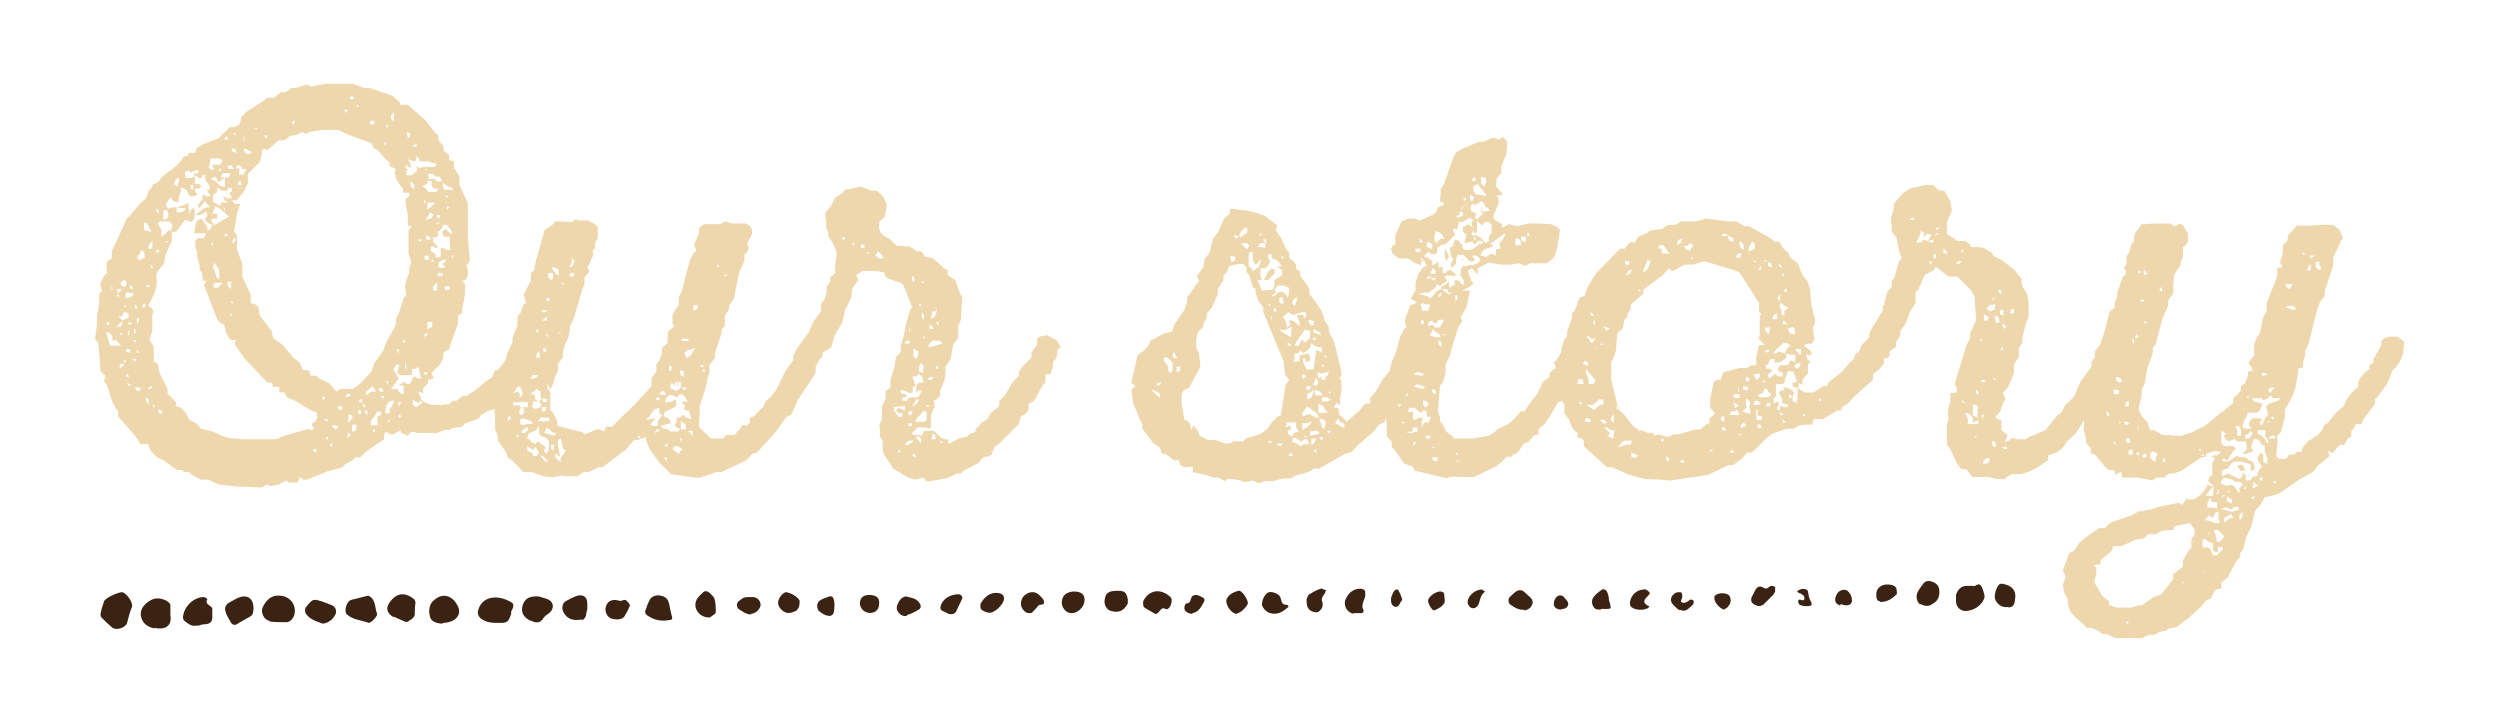 <?xml version="1.0" encoding="UTF-8"?>
<svg id="Layer_1" data-name="Layer 1" xmlns="http://www.w3.org/2000/svg" version="1.1" viewBox="0 0 358 103">
  <defs>
    <style>
      .cls-1 {
        fill: #3b2314;
      }

      .cls-1, .cls-2 {
        stroke-width: 0px;
      }

      .cls-2 {
        fill: #eed7ac;
      }
    </style>
  </defs>
  <g>
    <path class="cls-2" d="M57.2,15h1.2l2.5,2.2,1.4,1.8.5.4v.7c0,0,.7.8.7.8v.6c0,0,.4.4.4.4l.4.2v.8c-.1,0,.7.2.7.2v.8c-.1,0,.8,1.4.8,1.4v1.2c0,0,1.2,2.6,1.2,2.6v5l.3,3.2-.5.8.2.6v.7l-.2.6-.6.2.4.5v1.1c.1,0-.4,2.4-.4,2.4v.6l-.6.4v1.2c-.1,0-1.3,3.6-1.3,3.6l-.8.5v.7c0,0-.5,1-.5,1l-1.2,1.2.3.8-.8.2v.5c-.1,0-.7.7-.7.7v.7l-.7-.2.5,1.2.4.3,1,.4h1.2c0,.1.6-.1.6-.1h.7c0,0,.5-.5.5-.5h.5c0,.1.9-.7.9-.7h.6c0-.1,1.1-.7,1.1-.7l1.7-1.4.9-.6.3-.9.6-.2.7-.9.8-1.4.4-.4v-.7c.1,0,.4-.4.4-.4l1.6-.9.9.8.6.3v1c.1,0,0,.7,0,.7l-.8.8v.7c0,0-.6.9-.6.9l-.7.8-.4,1.1-1.6.9v.7l-.9.7-.8.9-1.2.4-1,.6-.2.4-2.1.8-.3.4-1.4.2-.5.3h-.7l-1,.4h-1.2c0,0-1.7,0-1.7,0l-.6-.2-.4.2-.3.4-.9-.4-.2-.4-.9.6h-.5l-.7-.4-.2.5v.6c0,0-2.5,1.7-2.5,1.7l-.9.9h-.7l-.4.4-1.1.6-.3.4-2.2.6-3,1.2h-.5c0,0-.4-.4-.4-.4l-.4.8h-1.2c0,0-.4-.3-.4-.3l-1.1.6-1.2.2-.5-.2-.7.4h-1c0-.1-2.2-.1-2.2-.1l-2.9-.3-1.6-.7h-.9c0,.1-1.4-.7-1.4-.7l-.4-.4h-.7c0,0-.4-.3-.4-.3h-.7l-1.9-1.4-.9-.4-.9-.9-.4-1h-1.1l-.6-1-2.6-3v-.8c0,0-.3-.3-.3-.3l-.5-.9-.8-2.5-.4-.5.2-.8-.7-.6-.3-4-.5-.7.3-2.2v-1.1c-.1,0,.1-.5.1-.5l.2-1.2v-1.4c-.1,0,.4-.4.4-.4l-.2-.6v-.6l.5-1,.4-.4v-.6c-.1,0,0-1,0-1l.7-.5v-1.1c.1,0,2.2-4.7,2.2-4.7l.4-.3,1.4-1.7.9-.8.4-1.1.4-.4.2-.5.7-.3.7-.9,1.9-1.4.8-.9.3-.5h.5c0-.1.3-.5.3-.5h.8l.3-.7,1-.6,2.1-.8,1.6-1.6h.7c0,0,.7-.4.7-.4l.3-1.1.7-.7,2.5-1.6.4-.4h1.1c0-.1.9-.8.9-.8h.7l.8-.6h.6c0,0,1.7-.5,1.7-.5l.5.3,2.2-.4h3.8l1.7.6h.7l3.3,1.1,1.1,1v.5ZM15.1,46.5h.6c0-.1-.1-.4-.1-.4h-.3v.4ZM15.8,49.5h1.5c0-.1-.8-.9-.8-.9l-.4.3v-.8c-.1,0-.4-.4-.4-.4l-.5-.2.4,1.5.2.5ZM16.1,41.6v-.6c.1,0-.2.2-.2.2l.2.4ZM17,42.6v-.4h-.4l.4.4ZM16.7,41.5l.3.4h-.3c0,.1.4,0,.4,0l.3-.4v.3c0,0,0-.4,0-.4h-.5c0,0-.3.1-.3.1ZM16.7,46.8h.5c0,0,.3-.3.3-.3v-.5c.1,0-.4.3-.4.3l-.4.5ZM16.9,45.2l.6.7.9-.4v-.7c0,0-.7-.1-.7-.1l-.2.6h-.6ZM17,52.8l.7-.4v-.3h-.5c0,.1-.1.7-.1.7ZM17.2,47.9h.4l-.4-.3v.3ZM17.8,41.1l.3-.3v-.5c.1,0-.4-.2-.4-.2l-.4.3v.4l.4.3ZM17.5,51.9h.5c0-.1,0-.5,0-.5l-.4.5ZM17.7,44h.4l-.3-.4v.4ZM18.1,42.7l.7-.2.4-.5h-.5c0-.1-.7-.1-.7-.1v.9ZM18.4,54.1v-.4c0,0-.3-.2-.3-.2v.4c-.1,0,.3.2.3.2ZM18.6,50.5v-.5c0,0-.5,0-.5,0v.4c0,0,.5.1.5.1ZM18.5,48.1v-.5c.1,0,0-.4,0-.4l-.2.6.3.4ZM18.9,55.1l-.7-.2.2.4.4-.2ZM18.9,46.3l-.5-.2v.4c.1,0,.5-.1.5-.1ZM19,41.5v-.3c.1,0-.4-.5-.4-.5v.5c0,0,.4.3.4.3ZM19.4,47.8v-.7c.1,0-.2,0-.2,0v.5c-.1,0,.2.3.2.3ZM19,48.7l.5.4v-.4c-.1,0-.5,0-.5,0ZM19,51.5l.5.3v-.4c.1,0-.5,0-.5,0ZM19.6,44.3v-.5l-.3-.2v.5c0,0,.3.2.3.2ZM19.3,55.5l.3.5h.4c0-.1.2-.5.2-.5h-.4c0-.1-.5,0-.5,0ZM19.6,37.2h.5l.6-.3v-.6l-.2-.4h-.4c0-.1,0,.4,0,.4l-.4.3v.6ZM19.7,46.3l.3-.7h-.4v.7ZM19.6,50.5h.4l-.4-.4v.4ZM20.3,44h.4l.2-.5h-.4c0,.1-.2.5-.2.5ZM20.8,33l.9.2-.7-1.3h-.4v.7c0,0,.1.4.1.4ZM21.3,57.9v-.7c0,0-.4-.3-.4-.3v.6c0,0,.4.4.4.4ZM21,41.1h.6c0,0-.6-.4-.6-.4v.4ZM21.1,35.6h.7v-.6c.1,0,0-.5,0-.5l-.4.4-.2.7ZM21.1,55.7h.5l.3-.5-.4.2-.4.3ZM27.1,29.9v.7c.1,0,.2-.5.2-.5l.4-.4.2.6v.7l-.2.5-.3.3-.9-.3-1.3,1.7h-.6c0,0,0,1.3,0,1.3l-.9,2-.2,1.2-.8,1-.3.6v.6c.1,0,0,1.2,0,1.2l-.4,1.2-.8,1.5.5.3.3.5-.2.5v2.3c0,0-.4,1.3-.4,1.3l.6.9v1c.1,0,0,1.2,0,1.2l.6.3.2,1.2,1.2,2.4v.7c.1,0,1.2,1.2,1.2,1.2v.6c.1,0,.7.2.7.2l.7.7.5,1,1,.5.7.8,1.7.4,1,.5,1.2.4,2.1.2h4.7c0,.1.9-.4.9-.4l3.8-1.1.4.2.4-.2-.4-.7.5-.3.3-.5v-.8l-1-.4-2.1-1.3-1.2-.5-.4-.7h-.7c0-.1,0-.8,0-.8h-.9c0-.1-.2-.6-.2-.6h-.6c0,0-3.3-3.5-3.3-3.5l-1.4-2,.2-.6h-.5c0,0-.4-.1-.4-.1l-.5-.9-.3-1.2-.6-.3-.4-.5-1.9-4.9.4-.6h-.5c0-.1-.2-1.2-.2-1.2l-.3-.4v-.5l-.4-1.5v-.5c.1,0-.2-.6-.2-.6v-.7c-.1,0,0-.4,0-.4l.4-.3h.8c0,0,.3-.7.3-.7h-1.7c0,.1.2-1.2.2-1.2l.2-.6.6-.3.9,1.2v.6c0,0,.5-.4.5-.4l.2-.5-.7-.3-.4-.5.4-.5-.2-.7-.4.4-.6.2h-.5c0-.1,1.4-1.1,1.4-1.1h.7l-.8-.9-.4.6-.4.4-.2-.4.7-.9v-.7c0,0,.5.3.5.3h.7l-.6-.9h.4c0,.1,0-.6,0-.6l-.6-.9v-.7c0,0-.4.1-.4.1l-.3.5-.8-.5v1.2c.1,0,.7.1.7.1l.3.3-.4.3h-.6c0,0,.1.5.1.5l.3.3-.4.3h-.7c0,0-.5-.9-.5-.9l-.8-.4v.6l-.3.9v.6h-.6c0,0-.3-.2-.3-.2l-.2-.5-.7.9v.4c0,0,.3.4.3.4l.5-.2h.7v.7c.1,0,.7,0,.7,0l.4-.2.2-.4h-.7c0,0-.5-.1-.5-.1l1.6-.6v.7c.1,0-.1.2-.1.2ZM21.6,38.4h.4l-.4-.5v.5ZM22.1,58.5v-.4c0,0-.3-.2-.3-.2l.3.7ZM22.7,30.6v-.5l-.3-.3v.4c0,0,.3.4.3.4ZM22.4,35.9v.4c.1,0,.5-.5.5-.5h-.5ZM23,31.6l-.4.4.5.9v1l.6-.4.4-.5h.4c0-.1.2-.8.2-.8l-.4-.5h-1.3ZM23.3,59.1l-.3-.4h-.4l.2.5h.4ZM23.2,31.4h.6c0,0,.3-.4.3-.4v-.4l-.2-.5h-.5v.7c0,0-.1.7-.1.7ZM23.5,34.9l.7-.4h-.4c0,0-.2.4-.2.4ZM24.9,26.4l.5.3.2-.7v-.6c0,0-.5.4-.5.4l-.2.6ZM27,24.4l-.5.2v.4c0,0,.1.5.1.5h.7l.5-.2v-.6l.4.2.3-.4-.3-.2-.9.4-.4-.4ZM27.4,27.1h.3v-.6h-.4v.6ZM29.7,23.9l.6.4h.4c0,0-.4-.7-.4-.7h1.2c0-.1.4-.6.4-.6l-.4-.3h-1.4c0,0,0,.6,0,.6l-.2.7ZM30.8,29.7l-.4.9h.7v.7c.1,0-.8,0-.8,0v.6c-.1,0,.3,0,.3,0v.4c0,0,2.2-1.3,2.2-1.3l-1.4-1.2-.6-.3ZM30.5,35.2v-.4c0,0-.2-.2-.2-.2v.4c-.1,0,.2.2.2.2ZM32.2,26.7v-1.3c0,0-.9.7-.9.7l-.3-.6-.4-.2-.4.4.6.2.7.7.7.2ZM30.5,27.9v1c0,0,1.1.6,1.1.6v-.5c.1,0,1.1,0,1.1,0l-.5-.3-.3-.7.6.4h.7c0,0-.1-.4-.1-.4l-.3-.3.4-.3v-.5h-.6v.4c-.1,0-.8,0-.8,0l-.7-.5v.7c0,0-.6.4-.6.4ZM30.4,38.2l.3.4.3,1.1.4.3v-.5c.1,0-.1-1-.1-1l-.6-.9-.2.7ZM30.6,41.2h.6c0,0,.7-.7.7-.7h-.7c0-.1-.6.1-.6.1v.5ZM31.2,24.5h.4v-.4c-.1,0-.4.4-.4.4ZM31.6,25.4h1.2c0,0,.2-.6.2-.6h-1.1l-.3.6ZM32.2,30.3v-.4c.1,0-.2-.2-.2-.2l.2.7ZM32,34l.7-.3-.5-.3v.6ZM32.2,20h.4v-.4h-.4v.4ZM33.4,24.1l-.2-.4h-.6c0,0,.1.5.1.5h.7ZM32.6,40.4v.6c.1,0,.5.4.5.4v-.7c-.1,0,0-.4,0-.4h-.4ZM32.9,45l.3.3v-.4c0,0-.3.1-.3.1ZM33.1,21.6l.7.3v-.5c-.1,0-.6-.2-.6-.2v.4ZM33.1,43.4h.4l-.4-.3v.3ZM33.3,34.9l.4-.4v-.5c0,0-.4.4-.4.4v.4ZM33.7,19.4v-.5c.1,0-.3.2-.3.2l.3.3ZM55.8,23.9v-.7l-.5-.3-1.2-1.4-.6-.3-.3-.7-3.3-1.2-1.5-.7h-2.4l-1.7.3-.5.3-.5-.3-1.1.5h-.6c0-.1-.4.4-.4.4l-.6.3h-.7l-1.6,1.4-.4-.2-.4.2v.6c0,0-.3,1.1-.3,1.1l-1.7,1.7v1.3l-.5,1.1-1.1,1.4h-.7c0,.1.5.5.5.5h.7l-.4,1.2-.5,2.8.4.4v.4c.1,0,0,1.6,0,1.6l.8,2.2v1.8l1.2,2.6v1.2c0,0,.7.2.7.2l.4.4.2,1.2,1.7,2.2.2,1,1.4,1,1.5,1.8.9.7.5,1.1h.8l.3.8h.8l.4.4,1.5.7.7.9.4.3.4-.4h.5c0,0,1.3,0,1.3,0l1-.7,1.7-1.8.4-1.2,1.3-1.8.4-1.2,1.2-2.1.2-.6v-.5c-.1,0,.4-.9.4-.9l.7-2.2.4-.5-.2-1.1.2-1.1.4-.9v-.6c-.1,0,.3-1,.3-1l-.4-1.2v-1c0,0,0-2.4,0-2.4l.5-.5h-.5c0,0-.1-.5-.1-.5v-1c0,0-.3-1.8-.3-1.8v-.7l.5-.2v-.6c0,0-.9,0-.9,0v-.6c-.1,0-.9-1.2-.9-1.2l-.3-1.1.2-.5-.9-.4-.4-.4ZM33.6,24.1h.7c0,.1-.1.9-.1.9h.7c0-.1.4-.8.4-.8h-.6c0,0-.2-.4-.2-.4l-.4-.2-.4.5ZM33.9,26.5h.7c0-.1-.1-.5-.1-.5h-.4c0-.1,0,.5,0,.5ZM35,20.2v-.5c.1,0-.1-.2-.1-.2v.7ZM36.1,21.8l-1.2-.6.2.7.5.2.5-.3ZM36.9,18.3h-.5c0,.1.4.2.4.2v-.2ZM38.3,19.4h-.5l.3.4.2-.4ZM42,17.9l.3-.7-.5.3.2.4ZM45.3,64.8v-.5h-.4c0-.1,0,.3,0,.3l.4.2ZM46.1,57.2h.4v-.4h-.3v.4ZM46.9,60.4v-.4h-.6l.6.4ZM46.7,63.1l.4-.5h-.4v.5ZM47.3,63.9h.3v-.4c.1,0-.3,0-.3,0v.4ZM47.6,61.1l.4.4.5-.3-.4-.3h-.5ZM49,58.7v-.5h-.7c0,.1.3.5.3.5h.4ZM49.3,15.8l.3.4.2-.5h-.5ZM49.5,56.8h.5c0,.1.2-.4.2-.4h-.5c0,0-.2.4-.2.4ZM49.5,60.7l.6-.4.4-.6-.2-.3h-.4c0-.1,0,.6,0,.6l-.2.7ZM49.7,62.8l.5-.5-.4-.4v.6c-.1,0-.1.4-.1.4ZM50.1,14.2h.5c0,.1,0-.4,0-.4h-.4c0-.1-.1.4-.1.4ZM50.5,61.8l.5-.2v-.4c.1,0,0-.4,0-.4h-.5c0-.1-.1.5-.1.5v.6ZM51.1,15.3h.2v-.3h-.2v.3ZM51.3,57.6h.6c0-.1-.1-.5-.1-.5l-.4.3v.2ZM51.7,59.3v-.5c.1,0-.4-.1-.4-.1v.6c.1,0,.4,0,.4,0ZM51.9,58.3h.5l-.4-.6v.6ZM52.2,56.8l.9-.7h.7c0-.1-.4-.8-.4-.8l-1,.8v.7ZM52.2,59l.4.5v-.7c-.1,0-.4.1-.4.1ZM52.9,60.9h1.2c0,.1-.1-1.2-.1-1.2l.6-.3v-.4c-.1,0-.6-.1-.6-.1l-.2.5-.7.9v.6ZM53,17.3v.5h.6v-.5c.1,0-.6,0-.6,0ZM53.3,61.9h.4v-.4h-.3v.4ZM54.2,55.7l.3.4h.4c0-.1-.2-.5-.2-.5h-.4ZM55,57.1v-.4h-.5c0,.1.5.4.5.4ZM54.8,20.7h.5c0,0,0-.4,0-.4l-.4.4ZM55,59.2h.8v-.6l.6-.9v-.4l-.6.2-.4.4-.2.7v.7ZM55.2,18.4l.4-.3-.3-.3v.6ZM55.6,55.1v-.5c0,0-.3,0-.3,0l.3.5ZM55.6,60.4h.2v-.3c.1,0-.2,0-.2,0v.4ZM56.4,53l.7,1.2-1.1,1.5h.9c0-.1.2.4.2.4l.4.3h.3v-1.2h-.7c0-.1.8-.5.8-.5l.3.3h.5c0,0,.4-.9.4-.9l.4-.2.3.3h.5c0,0-.4-1.7-.4-1.7l-.3.3h-.6c0,0,0,.9,0,.9h-1.1c0,.1-.6,0-.6,0l-.4-.3.3-1.2h-.4c0-.1-.3.4-.3.4l-.2.5ZM56.4,17.3v-.7c.1,0,0-.5,0-.5l-.4.4v.5l.4.4ZM57.1,50.7v-.7c.1,0-.3,0-.3,0l.3.7ZM57.1,58.2l.4-.6h-.5c0-.1.1.6.1.6ZM57.1,59.9l.4-.3-.4-.3v.6ZM57.7,49.1l.4-.2-.4-.3v.5ZM58.2,53v-.7l-.2-.5v.7c-.1,0,.2.5.2.5ZM58.4,22.8l.4.7v.6c0,0-.7-.5-.7-.5v.5l.5.3h-.4v.7c0,0,.7,0,.7,0l.8-.6v-.5c-.1,0,0-.3,0-.3l.3.4.6-.2h1.1c0,.1.5,0,.5,0l.4-.4-1.4-.4h-1.1c0,.1-.1-.4-.1-.4l-.4-.3v.6c-.1,0-.4.1-.4.1l-.5-.2ZM58.4,19.7h.3c0-.1,0-.6,0-.6l-.4-.2v.4c0,0,.1.4.1.4ZM59.3,27.1v-.7c-.1,0-.5-.5-.5-.5v.7l.5.6ZM59.2,20.7v.3h.4c0,0,.1-.3.1-.3h-.4c0-.1-.1,0-.1,0ZM59.6,58.3l.9-.6-.3-.4-.3.5-.3-.3-.5-.2v.6c0,0,.4.4.4.4ZM59.7,36h.2-.4c0-.1.1,0,.1,0ZM60.5,34.3h-.4c0,.1-.4,0-.4,0l.5.3.3-.3ZM60.5,26.7l.5.3.3.5h1.2c0-.1.3-.5.3-.5h-.7c0,0-.3-.5-.3-.5v-.6h-.6v.4c-.1,0-.7.4-.7.4ZM60.9,29.2v-.4c.1,0-.2-.2-.2-.2v.4l.2.2ZM60.7,53.3v.3h.5v-.3h-.5ZM60.8,34.3h.9c0-.1-.3-.5-.3-.5h-.4v.5ZM60.8,48.3l.5-.5h-.5v.5ZM60.9,24.4h.3c0,0-.3-.3-.3-.3v.3ZM60.9,31.6l.9-.4.3-.4-.5-.4-.7,1.2ZM60.9,37.2h.5c0,0,0-.6,0-.6h-.6v.6ZM62.4,25.4l-.4-.5h-.7c0,.1.1.7.1.7h-.3c0,.1,1.1,0,1.1,0l.4.4h.7c0-.1-.3-.7-.3-.7h-.7ZM61.2,29.1v.9l.8-.6.3-.4h-.6c0,0-.5,0-.5,0ZM61.3,47.1l.6-.3v-.7c0,0-.7,0-.7,0v1ZM62.6,33.1l.2.5-.3.4h-.5v.6l.7.7-.2.3-.4-.3h-.4v.7c.1,0,.7.4.7.4v.5c.1,0,.7-.1.7-.1v-1.2c-.1,0,.4-.1.4-.1l.4.3h.6c0,0-.1-1.2-.1-1.2v-.7c.1,0-.8,0-.8,0l-.3-.7.5-.4.9.8v-.5c0,0-.7-.9-.7-.9h-.5l-.3.6-.5.4ZM61.8,37.5h.3v-.3h-.3v.3ZM62.1,41.6h.5c0-.1,0-.7,0-.7v-.4c-.1,0-.6.6-.6.6v.5ZM62.3,32h.5c0,.1.4-.1.4-.1h-.6c0,0-.4.1-.4.1ZM62.6,31.2h.4v-.4h-.4v.4ZM62.6,38.2l.7.2.5-.2-.5-.4.5-.3v-.4c-.1,0-1,.5-1,.5v.6ZM62.9,39.5h.5v-.4c0,0-.7,0-.7,0v.5ZM63.7,27.2h1.2c0,0-.2-.4-.2-.4h-.4c0,0-.9-.6-.9-.6v.6c0,0,.3.4.3.4ZM64.2,28.4l-.2-.4h-.4c0,0,.6.4.6.4ZM64.4,41.6v-.6h-.7v.5c.1,0,.7,0,.7,0ZM63.9,30.1l.5-.4-.4-.2v.7ZM64.5,36.9h.4c0-.1,0-.5,0-.5l-.3.5Z"/>
    <path class="cls-2" d="M85.6,32.8v1.3l-.4.7v.8l-.3.2v.9c-.1,0-.5,1.1-.5,1.1l-.3.4.3.7-.7.8v.8c.1,0-.3.9-.3.9l-1.3,4.4-.5.9v.6c0,0-.2,1-.2,1l-.5,1-.3,1.2v.7c0,0-.7.9-.7.9v.9c.1,0-.4.9-.4.9l-.5,1.6-.4.3.2.4v2.5c0,0,.4.4.4.4l.6,1.2v.7c.1,0,3.6.9,3.6.9l.4.3,1.6-.7h.5l.6.3.3-.7h.9c0-.1,3.3-3.3,3.3-3.3l2.3-2.5v-1.2c.1,0,.7-.9.7-.9v-1.1l.4-.4.4-1.2v-.7l.8-.7v-1.2c0,0,.1-.5.1-.5l.8-.6-.2-.6v-1.1c0,0,.3-.6.3-.6l.6-.9v-.9c-.1,0,.4-.9.4-.9l1.2-4.6.5-.9.4-.4-.3-.9.7-1.6v-.7c0,0,.4-.4.4-.4l.4-.2h2.3c0-.1.7-.4.7-.4l.9.3h2c0,0,.5.3.5.3l.4.5v.7c0,0-.7,1.4-.7,1.4l.2.6-.2.6-.4.4v.8c.1,0-.4.9-.4.9l-.4,1-.7,3.6-.7.9v.6c0,0-.6.9-.6.9v1.5c-.1,0-.5.5-.5.5v.6c0,0-.9,2.7-.9,2.7v.7l-.8,1.1v.8c.1,0-.1.4-.1.4l-.5,2.2-.8,2.5v.8c0,0-.1,1.7-.1,1.7v.5c.1,0,1.7,1.6,1.7,1.6h1.7c0,.1.4-.5.4-.5h1.3c0-.1.8-.9.8-.9l.2-.5h.8c0-.1.4-.4.4-.4v-.7c.1,0,.7-.3.7-.3l.8-.9.4-.3.3-.8.8-.7.7-.9,1.5-3,1-1.3v-.7c0,0,.6-1.1.6-1.1l1.6-2.2.6.2h.7l.7.2v.5c.1,0,.7.8.7.8l-.7.9v.8c0,0-.4.4-.4.4l-.6,1.1v.9l-2.5,3.8-1,2.2-.7.3-1.4,2-2.8,3.1-.7.2-.8.9-3.6,1.7h-.7l-2.4.8h-.6c0,0-3.5-.5-3.5-.5l-1.7-1.7-1.4-1.9-.6-1.7-1,.4h-.6c0,0-1.2,1.4-1.2,1.4l-3.3,2.5h-.6c0,0-1.4.7-1.4.7h-.7l-.9.6h-1.7c0,0-.5-.1-.5-.1l-1.2.2h-1.1c0,0-2.1-.7-2.1-.7h-1.2c0-.1-1.6-1.7-1.6-1.7l-.5-.3-.5-1.1-1-1.4v-.7l-.4-.9v-2c0,0-.1-.5-.1-.5l.2-1.7.3-.5v-.7c0,0,.3-1.2.3-1.2l.3-.5v-1.5l.4-.9.3-1.3.8-1.7v-.7c0,0,.7-1.7.7-1.7v-.6c.1,0,0-.7,0-.7l.4-.4.4-1.2.4-.4-.3-1.1,1-2v-.5c0,0,0-.6,0-.6l.5-.4.2-1.2,1.3-4.6,1.1-.7.4-.5h.6c0,0,1.8.1,1.8.1l.5-.4.6.2h.7c0-.1.6,0,.6,0l.9.5.4.4ZM72.7,59.8v.5c.1,0,.4-.4.4-.4v-.3c-.1,0-.4.1-.4.1ZM73.5,57.4v.7c.1,0,.8-.1.8-.1l.3.4-.3.7.4.4.4-.5-.2-.7h.7v-.7h-.5c0-.1-.9,0-.9,0h-.6ZM73.6,56.3l.4-.2.4.2v.7l.4-.4v-.5l-.2-.5-.4-.4-.4.7-.3.4ZM73.9,62.6h.4c0,0-.2-.4-.2-.4l-.2.4ZM74.4,60.7l.5.2.5-.2h1l-.4-.4-1.1-.4-.4.2v.7ZM74.6,62h.6c0,0,.4-.4.4-.4v-.4c-.1,0-.7.3-.7.3l-.3.5ZM74.8,51.6l.5.4h.5c0,.1-.3-.4-.3-.4l-.5-.4-.2.3ZM75.4,62.7l.5.3.3.4.5.2.3-.4,1.1.8-.2.6.4.4.3-.6v-1.3c0,0-.4-.4-.4-.4l-.6-.2-.4-.4v-.9c.1,0-.1-.1-.1-.1l-.3.5-1.1.5-.2.6ZM75.4,64.5l.7.3.3.5h.5c0-.1.3-.5.3-.5l-.5-.8-.4.4-.8-.5v.7ZM75.8,56.3l.3.2h.5v.6c0,0,.4.4.4.4h-.6c0,.1-.2.7-.2.7l.3.4.7-.2.4-.4-.4-.5.4-.4-.2-.4v-.7c0,0-.3,0-.3,0l-.2-.4-.3.4-.4.2-.3.4ZM76.1,54.3l.6-.2.4-.4h-.8c0-.1-.2.3-.2.3v.4ZM76.4,51.1l.9.2v-.5c0,0-.1-.5-.1-.5l-.4.4-.4.4ZM76.8,47.3v.3h.3c0,.1,0-.4,0-.4h-.3ZM77.1,60.3h.5c0,.1.6,0,.6,0h.5c0,.1-.1-.5-.1-.5h-1.2c0,0-.3.5-.3.5ZM77.4,65.2l.3.5.4.4h.4c0-.1-.9-.9-.9-.9h-.2ZM77.6,44.7h.5l.3-.3h-.8c0,0,0,.3,0,.3ZM77.6,58.5v.4h.5c0-.1.2-.6.2-.6h-.7ZM77.7,45.9h.6c0,0,0-.6,0-.6l-.3.3-.4.3ZM78.2,50.5v-.6h-.4v.4c0,0,.4.1.4.1ZM78.2,57.6l.2-.4-.7-.2v.5c0,0,.4.1.4.1ZM78,62l1.3.4.4-.3-.6-.2-.4-.4-.5-.3v.4c-.1,0-.3.4-.3.4ZM78.2,43.1h.4c0,0,.2-.4.2-.4h-.5c0,0-.1.4-.1.4ZM78.7,48.4l-.4-.7v.4l.4.2ZM78.3,55.7h.5c0,0-.4-.7-.4-.7v.7ZM79,40.1l.2-.4v-.6c0,0-.7,0-.7,0v.6l.4.4ZM79,38.4l.6.8.4.3v-.9l-.6-.3h-.4ZM79.3,64.5v-.8c.1,0-.4,0-.4,0v.6l.4.2ZM79.9,65h-.4c0,.1,0,.5,0,.5l.8.7v-.7c.1,0,.7-1,.7-1l-.4-.3-.3-1.5-.4.4v.7l.3,1.6-.4-.2ZM80.4,47.8l-.2-.2h-.4c0,.1.7.2.7.2ZM80.4,40.7h.4l-.4-.3v.3ZM81.5,38.2h.4c0,0,.4-.8.4-.8l-.4-.4v-.4c-.1,0,0,1,0,1l-.4.6ZM81.5,39.3l.3.4.4-.2v-.4c.1,0-.4,0-.4,0l-.3.2ZM91.3,62.7h.5c0,.1-.3-.4-.3-.4l-.2.4ZM92.7,60.1l1.2-.2-.8.9.4.2h.7v-.7l.6-.8-.4-.4v-.7c0,0-.7.2-.7.2l-.7,1-.4.4ZM94.6,57.1l-.4-.2-.4.2.6.3h0v-.3ZM93.8,62l.8-.5h-.2c0,0-.4,0-.4,0l-.2.4ZM94.3,56.5h.5c0,.1.6,0,.6,0l-.4-.6-.4.3-.3.3ZM96.8,56.8l-.5-.2h-.5c0,0-.4.4-.4.4l-.2.6h.7l.9-.4v.5c.1,0,0,.5,0,.5l-1.6.8-.2.6.6.2.4.4v.5c.1,0-.4,0-.4,0l-1,.3.4.4h.6l.4.4h1.1c0,.1.3-.4.3-.4l-.5-.2-.3-.3.3-.5v-.6h.5c0,0,.4-.4.4-.4l.5.4.7.2-.3-1.1-.8-.3.2-.5-.4-.4v-.2h.8c0-.1-.7-1-.7-1h-.6c0,0-.1.4-.1.4ZM95.5,66.1v-.6h-.4c0,.1.4.6.4.6ZM95.2,63.9h.4c0,0,0-.5,0-.5l-.5.5ZM95.7,53.1h.4c0-.1.1-.7.1-.7h-.4v.7ZM96.7,55.2l-.5-.4-.3.7.9.5.7-.5v-.8h-.4c0-.1-.4,0-.4,0v.5ZM96.3,64.3l.9.7.4-.6h.3c0,.1-.8-.5-.8-.5h-.5c0-.1-.3.4-.3.4ZM97.1,54.7v.4c.1,0-.1.3-.1.3v-.7ZM97.3,53.1l.2.6.4.3v-.9h-.7ZM97.5,61.5h.7c0-.1,0-.7,0-.7l-.7-.5v.7c0,0,0,.6,0,.6ZM97.4,63.1h.2v-.3c.1,0-.2-.1-.2-.1v.4ZM97.6,48.8h.5c0,.1.6,0,.6,0l-.3-.3h-.7c0,0-.1.3-.1.3ZM98.3,55.5h-.7l.4.4.4-.4ZM98,50.5l.3.8.6-.4.7-1.1-1.2.4-.4.3ZM98.8,61.9l.4.6v-.8h-.8l.4.2ZM99.3,44.5l.6-.3v-.5h-.6v.8ZM100.9,52.4l-.7-.2.3.4.4-.2ZM100.9,53.3v-.5l-.4.3.4.2ZM102.7,38.2h.4l-.4-.3v.3ZM103.6,39.5h.6c0,.1-.2-.2-.2-.2l-.4.2Z"/>
    <path class="cls-2" d="M133.5,57.1l.3.5v.7c0,0-.5,1.2-.5,1.2v1.3c.1,0-.1.6-.1.6l-.6-.2h-1.2c0,.1-.9.9-.9.9l.4.2h.6c0,0,.5.1.5.1l.3-.7h.8c0-.1.6,0,.6,0l1.1,1,.4.2h.6v.7l1.5-.8,1.2-.3.4-.4.7-.2.2-.5.7-.8.9-.6.5-.9,1.2-.9v-.8l.8-.8,1.2-2,.8-.8v-.5c0,0,.6-.9.6-.9l1.2-1.2v-.7l.8-1.1v-.8c-.1,0,.4-.4.4-.4l1-.2,1.4.7.6,1-.5.4v.7c0,0-.2.6-.2.6l-.4.4v.7c0,0-.4,1.1-.4,1.1h-.7v1.2l-.4.4-1.1,2-.4.4-.5.2v.9c.1,0-.6.7-.6.7l-.5.2-.3,1.1-3,3-.5.3-.4,1.1-.5.3h-.6c0,0-.8.9-.8.9l-2.1,1.1-.4.4h-.6c0,0-.5.3-.5.3l-1,.4-2.3.4h-.6c0-.1-.4-.5-.4-.5l-1.2.3-1.1-.4-2-1.2-1.3-2-.2-.5v-.7c0,0,0-.7,0-.7l-.4-.7v-1.2c0,0-.1-.4-.1-.4l.4-.9v-.6c0,0,0-1.2,0-1.2l.5-1v-.6c.1,0,0-.6,0-.6l.7-.5v-.9c-.1,0,.6-2.1.6-2.1l.2-1.4.7-.7v-.8c-.1,0,.3-1,.3-1l.5-2.4.5-1.7.3-.5-1.2-3.1-.4-.4-1.8-.6-.4-.3-.2-.6-1.2-.2h-1.9c0,0-.9.6-.9.6l.3.7-.9,1.3v.5c-.1,0-.1.7-.1.7l-.9,1.9-.4,1.7-1.1,1.9-.5,1.7-1.4.8h-1.2c0,0-.6-.1-.6-.1l-.4-.9v-1.1c.1,0,.5-.4.5-.4v-.7c0,0,.5-1.2.5-1.2l1.2-1.7v-1.1l.4-.4.4-1.2v-.8l.5-.7v-.6c0,0,.7-.6.7-.6v-.7c-.1,0,.2-1.7.2-1.7v-.6l-.5-1.2-.7-1.1v-.5c.1,0-.3-.7-.3-.7v-.7c.1,0-.1-.9-.1-.9v-.6c.1,0,.8-.9.8-.9l.6-1.2,1.1-.7.4-.5h.4c0,0,1.7-.4,1.7-.4l1.6.6h.8l.9.9.5,1.1-.3,1.7-.8.8v1l.2.5.4.4,1,.6.9.9h.7c0,0,.6.1.6.1h.6l1,.7h.7c0,0,.4.7.4.7l1.2.3,1.6,1.4.5.3v.7l1.1.7.7,2,.3.4-.2,3.3-.4.9v.5c.1,0,0,1.2,0,1.2l-.7.9-.4,2.2-.7,1v.7c0,0-.1,1.1-.1,1.1l-.7,1.7v.7l-.4.4-.4.3ZM121.1,34h-.6l.3.4.3-.4ZM121.9,35.1h.4v-.4h-.2v.4ZM123.3,35.5h.5v-.4c.1,0-.5-.1-.5-.1v.5ZM124.1,36.3h.3v-.2h-.3v.2ZM125.4,36.6l.4.4h.7c0,0-.3-.6-.3-.6l-.5-.4-.4.7ZM128,58.2v.6l.7.9h.4c0,0,.2-.5.2-.5h-.6c0,0-.4-.4-.4-.4l.4-.4.9.4v-.4c.1,0,0-.2,0-.2h-1c0,0-.8.1-.8.1ZM128.6,64.8h.3v-.3h-.3v.3ZM130.7,54.1l.4,1.1-.4.3v.7c.1,0-.4.1-.4.1l-.9-.4h-.5l.2.5h.5c0,0,.3.4.3.4l-.8.2.2.4h.5c0,.1.2-.3.2-.3l.4-.2h.6c0,0,.5,0,.5,0l.5-1h-.5c0,0-.3.4-.3.4v-.6c0,0,0-.5,0-.5l.4-.4h.7c0,.1-.3-.9-.3-.9l-.4-.4-.4.4h-.5ZM129.2,39.6h.3c0,.1-.1-.2-.1-.2v.2ZM129.5,49.2h.7c0,0,.1-.4.1-.4h-.5c0,0-.3.4-.3.4ZM129.6,63.7h.5c0,0,.8-.6.8-.6h-.5c0-.1-.4.1-.4.1l-.4.4ZM130,47.6l.4-.3-.2-.4v.7ZM130,61h.6v-.4c.1,0-.5,0-.5,0v.5ZM130.4,59.6l.3-.7h-.6v.5h.3ZM130.8,40.5l.2-.6-.4-.4v.5c0,0,.2.4.2.4ZM130.6,65l.2.4h.4c0,0-.2-.4-.2-.4h-.4ZM131.2,51.4l.3-.6v-.5c-.1,0-.7-.4-.7-.4v.5c0,0,0,.6,0,.6l.4.4ZM130.7,58.2l.6-.4.3-.6h-.4l-.3.5-.2.4ZM131.1,60.4h1.2c0,0,.4-.2.4-.2v-1.2l-.4-.2-.9,1-.4.6ZM131.2,62.7l.7.8v-.7c0,0-.4-.3-.4-.3h-.3ZM132.2,53.4v-.5c.1,0,0-.6,0-.6l-.4-.3-.2.6v.6c0,0,.7.2.7.2ZM131.6,43.8h.3v-.3h-.3v.3ZM132.3,45.9v-.7c.1,0-.3-.5-.3-.5v.7c-.1,0,.3.4.3.4ZM132,40.5h.3v-.2h-.3v.2ZM132,48.6l.4-.2v-.4l-.4.7ZM132.2,49.2h.3-.4c0-.1.1,0,.1,0ZM132.7,54.4h.7c0,0,.3-.4.3-.4h-.5c0-.1-.4.4-.4.4ZM132.7,58.3h.3v-.3h-.3v.3ZM132.8,49.8l2.2-.6-.4-.4h-.6c0-.1-.5,0-.5,0l-.4.4-.2.6ZM133.2,47.1h.5l-.2-.4-.4-.2v.7ZM134,44.6h-.5c0,0-.2,1.1-.2,1.1l.5-.3.3-.6v-.6c0,0-.1-.3-.1-.3v.7ZM133.3,62.9h.7c0-.1-.1-.7-.1-.7h-.4c0,.1-.1.7-.1.7ZM133.9,52.8h.4c0-.1,0-.5,0-.5l-.3.3v.2ZM134,46.2l.4.4v-.5c.1,0-.4.1-.4.1ZM134.7,63.4h.4l-.4-.3v.3Z"/>
    <path class="cls-2" d="M176.4,29.9l2.4.3,1.2.3,1.1.4,1.8,1.4-.2.7.7,1,.8,1.7.4.5v.7c0,0,.7.6.7.6l.3.4v.6l.6.4v.6c0,0,1.3,1.8,1.3,1.8v.8c.1,0,1.7,2.3,1.7,2.3l.6,1.7.5.7v.7c-.1,0,.5.9.5.9l.4,1.1.9,3.8v.5c0,0-.3.3-.3.3l.3.5v1.2c0,0-.2,1.2-.2,1.2v.9c0,0-.4,0-.4,0v-.4c0,0-.5.9-.5.9h.7c0-.1,0,.9,0,.9l.8.7.3.4,1.7-1.4,1-1.2h.7v-.8l.7-.8,1.2-2,1.4-1.7v-.7c0,0,2.2-3.6,2.2-3.6l2,.3.5.8v.5c.1,0-.1,1.4-.1,1.4l-2.5,3.9-.7.9v.9l-.5.2-.4.4-.4,1.2-.9.7-.5,1.1-.7.3-.7.9-2.5,2.2-.7.8-1.2.4-3.5,2h-.7c0-.1-.4.3-.4.3l-1.1.4-1.2.3-.6.4h-1c0,0-1.7.4-1.7.4h-1.1c0,0-.9.3-.9.3l-.8-.4-.7.2h-.7l-.4-.2-1.2-.2h-.6c0,0-.4.3-.4.3l-.9-.5h-.6c0,.1-.9-.3-.9-.3l-2.2-.5v-.8c-.1,0-.6.1-.6.1h-.7l-.5-.3-.2-.7h-.7c0,0-1.2-.9-1.2-.9h-.5c0-.1-.3-.9-.3-.9l-1-.7-1.5-2v-.5c.1,0-.4-.9-.4-.9l-.9-2.2-.3-2,.6-.5-.6-.5.9-3.9.9-.7.7-.8.2-.6,1.9-1,1.2-.3.4-1.1,1.4-2,.4-1.2v-.7l.4-.4.9-1.4.4-.4-.3-.8.9-1.2.2-1.2.7-.9.5-2,.7-.9.9-2,.8-.7v-.7ZM166.1,56.9v-.5c0,0-.6-.4-.6-.4l-.7-.2.8.7.4.4ZM165.6,55.2h.4c0,0,.3-.4.3-.4h-.5l-.2.4ZM166.3,55.7v.3-.4c0,0,0,.1,0,.1ZM167.3,52.6v.6c0,0,.4.2.4.2l.2-.4v-.6c0,0,0-.5,0-.5l-.7-.7h-.5c0,0-.1.4-.1.4l.4.5.3.4ZM168.7,51.5l-.6-1.1-.2.5.2.4h.6ZM168.5,53.3l.5-.2v-.6h-.5v.8ZM184.1,54.2l-.3-2.5-2.9-7v-.7l-.7-.9-.4-1.2v-.5l-.4-.3-.5-1.7-.4-.4v-.7c0,0-.5-.5-.5-.5h-.7c0,0-1,.2-1,.2l-.4.3-.2.7-.5.4v.7c.1,0-.8,1.2-.8,1.2v.8l-.9,2-.7.8v.6c0,0-.5.9-.5.9v.4l-.7.7-.3,1v1.2c-.1,0,.4.9.4.9l.2,1.9-1.6,3-.8.4-.3.6v1.2c0,0,.4,2.4.4,2.4l.5.2.3.4.2.9.3-.7.7.9.2.6,1.2.6h.9c0-.1,1.5.5,1.5.5h.7l.6-.3h1.3l.4-.4,2.2-.7.9-.7.6-.9.8-.8.5-.2.7-4.4.5-.7-.5-.7ZM176.4,37.5l.5-.2v-.5c0,0-.7-.2-.7-.2v.4c.1,0,.1.5.1.5ZM176.7,33.8l.3.4.4-.3-.4-.2h-.2ZM177.6,34l1-.7v-.7h-.4l-.7.9v.4ZM178.6,35.8l.3-.7-.5-.3h-.3c0,.1-.4,0-.4,0l.4.5.5.4ZM179.2,39.1l.4-.4.6-.4.3-.7v-.5c0,0-.3.5-.3.5l-.4.3-.4-.6v-.5c-.1,0,0-.7,0-.7h-.5c0,.1-.1.7-.1.7v.7c0,0,0,.6,0,.6l.4.3.2.4v.2ZM180.2,35.4h.6c0,0,.4.1.4.1v-.7c.1,0-.7,0-.7,0l-.4.5ZM181,36.4h.6c0,0,0,.6,0,.6l.3.4-.3.6-.4.4h-.7c0,0,0,1.1,0,1.1l.2.6h-.6c0,.1.6,1.5.6,1.5h.4c0-.1,1.2-.1,1.2-.1l.2-.6v-.8c0,0,1.1-.7,1.1-.7v-.7c0,0-.9-.7-.9-.7l.5.2.3-.2-.7-.8-.7-.2v-.6c0,0-.7,0-.7,0h-.4ZM180.4,33.8l.3-.2-.3-.2v.4ZM181.3,34.7v-.4c0,0-.5,0-.5,0l.5.5ZM182.5,38.6v.6c-.1,0-.9.9-.9.9h-.6c0-.1.6-1.2.6-1.2l.4-.4h.6ZM181.9,43.9v-.4c0,0-.3.1-.3.1l.3.3ZM181.6,63.4h.4c0,.1.2-.2.2-.2h-.4c0-.1-.3.2-.3.2ZM182.1,45.8v-.4c.1,0-.1-.2-.1-.2v.6ZM182.8,41.9l-.6.3v.3c.1,0,1-.7,1-.7h.5c0,0,.5.4.5.4l.2.5.2-.9v-.6c-.1,0-.7-.3-.7-.3h-1c0,.1-.3.5-.3.5v.4ZM182.4,44.3v.3h.4c0,.1-.1-.4-.1-.4h-.3ZM182.9,63.7l.5.2.3-.4h-.8ZM183.2,42.7v.6c0,0,.4.2.4.2h.2c0-.1-.1-.9-.1-.9h-.5ZM183.3,47.1l.2.4,1.4.8v-.6c-.1,0,.1-.9.1-.9l-1.1.5-.7-.2ZM183.5,37h.4l-.4-.4v.4ZM186.8,45.7l.3-.7-.2-.3h-.4l-1.4.4-.6-.4-.8.7.4.5.2,1,.5-.4-.3-.6h.7c0,0,.9.8.9.8v-.6c0,0-.2-.4-.2-.4l-.2-.6h.7c0,0,.3,0,.3,0v.4c.1,0,.3.3.3.3ZM184,61.3l.8-.4v.3c.1,0,0,.4,0,.4h-.4c0,.1.1.6.1.6l.5.3.3-.5.7-.2-.4-.6v-.7h-1.4v.4c0,0-.1.5-.1.5ZM184.9,49.4l-.5-.4v.5c.1,0,.5,0,.5,0ZM184.5,65.3h.7l-.4-.5-.3.5ZM185.4,43.8l.3-.7v-.6l-.5.4-.2.5.4.4ZM186.4,63.3l-.9-.6h-.4v.6l.6.2.5.4.6-.3h.7c0,.1-.3-.7-.3-.7h-.4c0,0-.4.3-.4.3ZM186.7,50.6l-.5-.4-.3.4h-.5c0,.1,0,.8,0,.8l-.2.4h.4c0,0,.5-.1.5-.1v-.8c.1,0,1.2-.3,1.2-.3l.3.4v.7c-.1,0-.7.1-.7.1v-.5h-.3c0-.1,0,.5,0,.5l.5,1.1h1c0-.1.4-2.8.4-2.8l.8.4v-.7c-.1,0-1.1-.3-1.1-.3l-.4-.4-.2.7-.4.4-.6.4ZM186.8,47.3l-1.2,1.7-.2.5h.6c0-.1.4-.8.4-.8h.2c0-.1.1.4.1.4l.5-.3.4-.5v-.5c.1,0,0-.4,0-.4l-.7-.2ZM186.3,59.7l1.2-.4.9.5h.5c0,0-.3-.6-.3-.6l-1.4-1-.7.9v.6ZM186.7,54.2l.4-.4-.6-.2v.7ZM186.5,60.7v.9c.1,0,1.2-.9,1.2-.9v-.4c.1,0-.5.3-.5.3h-.7ZM186.8,62.6h.3v-.2h-.3v.2ZM187.2,55.8h.4c0-.1.1-.5.1-.5h-.6v.5ZM187.2,56.5v.7l.6-.3.3-.7v-.4c-.1,0-.4.4-.4.4l-.5.2ZM187.7,46.6h.4c0-.1.1-.6.1-.6l-.8-.2v.4c.1,0,.3.4.3.4ZM187.6,61.8v.6c-.1,0,1.4-.3,1.4-.3l-.3-.4h-.4c0,0-.7.1-.7.1ZM187.7,63.8l.5-.4.3-.6h-.7v.9ZM188,47.6l1.2.4-.2-.4-.9-.5v.6ZM188.1,48.7h.3v-.4c.1,0-.4.1-.4.1v.2ZM188,55.2h.6c0,.1.2-.6.2-.6l-.4-.5-.2.6-.2.5ZM188.5,64.9v-.6l-.4.3.4.3ZM188.3,56.6h1.1c0-.1-.5-.6-.5-.6l-.6-.2v.8ZM188.8,54.2l.4-.3v.4c.1,0,.6.1.6.1v-.4c-.1,0,.3-.2.3-.2l.2-.6-1.2.3-.4-.3v.5c0,0,.1.4.1.4ZM188.8,59.1h1.3l-.7-1-.6-.3v1.3ZM189.6,61.5l.2-.7v-.5c-.1,0-.4-.3-.4-.3h-.5c0-.1.4,1.1.4,1.1l.3.4ZM189.3,62.9h-.3c0,.1.4.1.4.1v-.4h-.6c0-.1.4.3.4.3ZM189.3,52.5h.4l-.4-.4v.4ZM189.3,57v.5h.8l.5-.3-.5-.3h-.8ZM189.6,51.2h.4c0,0-.1-.4-.1-.4v.3c0,0-.2-.3-.2-.3v.4ZM190,61.7l.3.4.3-.4h-.6ZM190.3,56.4l.3-.2-.3-.2v.4ZM191.2,60.6l1.3.7v-.7c-.1,0-.5-.1-.5-.1l-.4-.6-.4.7Z"/>
    <path class="cls-2" d="M215.2,27.8l-.4.2h-.5l.3.5v.6c0,0-.7,1.7-.7,1.7v.6c0,0,1.2.7,1.2.7v.5c0,0,1-.5,1-.5l1.1.3,1.7-.4h1.3c0,0,1.9.1,1.9.1l.9.4.4.4-.4,2.5-.3,1.1-.3.5-.9.7h-2.5c0,.1-.6.4-.6.4l-.9-.4-1.2.2h-1.3l-1.8-.3-1.6.8v.9c-.1,0-.8-.9-.8-.9l-.6.4.5,1.4.3.4-.4.4-1.2.6h1.1c0,.1-.5,2.4-.5,2.4l-.8,1.4.2.6-.6.9-1.3,4.3-.5.9v1.2c.1,0-.4,1.5-.4,1.5l-.4.4-.3,3.8.3.7v.6l.4.5.5,1,.8.6.3.4h2.6l2.4-.4.9-.6.4-.4,1.2-.5.9-.7,1.2-1.3h.5l.6-.9,1.3-1.7.8-1.7.9-.6v-.6c.1,0,.4-.4.4-.4l.5-.3-.3-.8.4-.3,1.8-3.1.4-.4.9-.4.9.3.8.7v.5c-.1,0,0,.4,0,.4l-.2.4-.3.2v.4c.1,0,.1.5.1.5l-2.5,3.8-.5,1.8-.7.7-.5.2-1.2,2.1-.7,1-.9.8v.7c-.1,0-.7.2-.7.2l-.7.9-.7.2-.7,1.1-.4.4h-.4c0,0-.2.4-.2.4h-.7c0-.1-.7.7-.7.7l-.9.7-3.1,1.5h-2.3c0-.1-1.2,0-1.2,0l-.4.2-4.6-1.1-.3-.6-1.2-.4-1.4-2-.4-.4v-.7c.1,0-.7-.8-.7-.8v-1.4c0,0-.1-1-.1-1v-1.2c0,0,.6.1.6.1l-.7-.8v-2.5c.1,0,.9-3.9.9-3.9l.5-1.1.7-2.5.5-1,.4-.4-.2-.6v-.5l.8-2.1h.4l.5-.3-.9-.5.7-1.2v-1.2c0,0,.4-1.2.4-1.2l.7-.9.5-.3-.4-.8-.4.3v.5c.1,0-1-.4-1-.4l-.9-.6h-.6c0,.1-.7,0-.7,0l-.9-.7-.2-.7.2-.4.4-.2v-1.3c0,0,.9-2,.9-2l.9-.4h1.1l.5.3,2.1-.9.4-.4.2-.6.9-.4-.2-.4h-.4c0-.1.1-1.2.1-1.2v-.5c-.1,0,.5-.9.5-.9l1.2-3.4.5-1.1,1.1-.6,2.2-.9h.6c0,0,1.4-.6,1.4-.6l.9.3.4-.4.4.3.3.4v.6c0,0-.1,1.2-.1,1.2l-.7,1.7v.9l-.7.9v.5c-.1,0,0,.7,0,.7ZM200.7,57.9h-.6l.3.4.3-.4ZM200.8,60.6h.4c0,0-.4-.3-.4-.3v.3ZM201.2,54.9h.3v-.4c.1,0-.3,0-.3,0v.4ZM201.3,56.7h.3v-.4c-.1,0-.3.4-.3.4ZM202.5,61.8h-.7c0,0-.4.2-.4.2h.4c0,.1,1.2-.2,1.2-.2v-.6h-.7v.6ZM201.8,58.4l-.2.6h.8c0,.1-.1.8-.1.8l.2.4.6-.4h.7c0,0-.2.4-.2.4v.7c0,0,0,.4,0,.4l.3-.8h.7c0-.1.3-.8.3-.8h-.5c0,0-.2-.9-.2-.9h-.5c0-.1-.2.4-.2.4l-.9-.8h-.7ZM201.7,50.7h1.1l-.4-.7-.4.2-.3.4ZM202.4,49.5v-.9c-.1,0-.3.5-.3.5l.3.4ZM202.3,53.3v.4c.1,0,.8,0,.8,0l.5.2.3-.4-.9-.2h-.7ZM202.5,63.8l.3-.5h-.4v.5ZM202.6,55.4l1.1.3.4-.3-1.2-.4-.4.4ZM202.9,36.1h.5v-.5h-.7v.5ZM203.7,34.6l-.4-.5v.6c0,0,.4,0,.4,0ZM204,37.4l-.4-.4h-.2c0,.1.3.4.3.4h.4ZM210.9,34.6l.5-.4-.4-.5h.4c0-.1.9.6.9.6l.4.5.5-.3v-.7l.4-.4v-1.2c0,0-.4-.4-.4-.4h-.6c0,0-.3.5-.3.5l-.8-.7v1.7c.1,0-.4.1-.4.1l-.4-1.5.3-.4-.6-.3-.9.6h-.6c0,0-.2,1-.2,1h-.7c0,.1.4.8.4.8l-1.4,1.4h-.4c0-.1-.8.5-.8.5v.7c.1,0-.4.2-.4.2h-.5l-.3-.4-.7.7.7.3.5.4v.6c.1,0,.9-.5.9-.5v.8c-.1,0,.6-.1.6-.1v.9c-.1,0,.4,0,.4,0l.3-.4h.5c0-.1.8.8.8.8h-.5c0-.1-1.2,0-1.2,0l.3.8-.6.3-.4.4-.4-.3-.3.5-.9.7h-.5c0-.1-.9.2-.9.2l1.1.3.6.3.9-1.1.6-.2v-.3c-.1,0,.7-.4.7-.4l.4-.4v.9c0,0,.8-.4.8-.4v-.7c.1,0,.7.1.7.1l.2.4.4.2v-.7l-.4-.6-.4-.2h.4v-.8l.3-.4h.4c0-.1,1.2-.2,1.2-.2l.5-.2.4-.4-.2-.4-.4-.3h-.6c0,0,.4.7.4.7l-.5.2-.4-.2-.7-.8h-.9c0,.1-.2.7-.2.7v.6c0,0-.7.6-.7.6v-.7c0,0,.3-.6.3-.6l-.3-.4-.2-1.2.5-.3.2-.8h.6l.2.5h.3v.5l.3.4h.7l.6-.2.9-.7h.5c0,.1-.1-.4-.1-.4h-.7c0,.1-.4.5-.4.5l-.4-.4-1.1.2.3-1.2-.5-.4v-.7c.1,0,.7-.4.7-.4l.5.3.3.5-.3.7.4.2v.6ZM203.4,43.6l.2.4v.5h.9l.3-.9h-.6c0,0-.5-.2-.5-.2l-.3.2ZM203.4,46.4h.5c0,0,0-.5,0-.5h-.4v.5ZM204.2,58.3l.4-.4-.3-.4-.5-.2v.7c0,0,.4.4.4.4ZM204.2,35.3l.9.4v-.7c0,0-.4-.3-.4-.3h-.4v.6ZM204.8,62.8v-.4h-.7l.2.4h.4ZM205.2,39.6h-.8c0-.1,0,.4,0,.4l.4-.2.4-.2ZM205.6,46.3l-.7-.4-.4.4v.4l.7-.2.3.4h.7l.6-1.1h-.8c0-.1-.3.5-.3.5ZM204.7,48l.9.3h.7l-.2-.5-.6-.3-.3-.4-.2.5-.3.4ZM204.9,39.2h.7c0,0,0-.4,0-.4l-.4-.4-.4.7ZM204.9,39.9l.4.3.4-.4h-.4c0,0-.4.1-.4.1ZM204.9,64.3l.7-.3h-.4c0-.1-.2.3-.2.3ZM205.6,56.5v-.6c0,0-.5-.2-.5-.2v.5c0,0,.5.3.5.3ZM205.1,65.6l.2.4h.5c0,0,.1-.5.1-.5h-.9ZM205.6,34.8l.7-.6h.5c0,.1-.2-.5-.2-.5l-.4-.4-.6-.2-.2.6v.6l.2.6ZM206,42.6l.4-.3v-.4c0,0-.4.3-.4.3v.4ZM206.4,49.7v-.7c0,0-.4-.3-.4-.3v.6l.4.4ZM207.8,41.9h-.4c0-.1-.2-.5-.2-.5h-.7c0,.1.9.7.9.7h.4ZM206.5,48h.5c0,.1,0-.2,0-.2l-.5.2ZM206.9,35.5l.6,1.2-.4.7-.2-.7v-.7c0,0,0-.6,0-.6ZM208.3,43.1l.4-.2v-.6c0,0-.3,0-.3,0v.8ZM208.9,65.3l-.4-.6v.4c0,0,.4.1.4.1ZM208.6,66.1h.4l-.4-.2v.2ZM208.6,30.9v.3l.9-.3v-.5c0,0-.5-.1-.5-.1v.5c-.1,0-.4.1-.4.1ZM209.2,37.1h.4c0,.1-.2.1-.2.1h-.1ZM209.4,30.1v-.4c.1,0,1-.7,1-.7l-1.1.7v.4ZM209.6,28.7h.3v-.3c.1,0-.3-.1-.3-.1v.4ZM210.8,28.9l.3-.7-.6-.3v.6c0,0,.3.4.3.4ZM211.1,29.3v.5c0,0-.1-.7-.1-.7l-.4.4v.7l.8.4-.2.6.4.2.3-.4.5-.4-.4-.4.2-.6v.7c.1,0,1.1-.1,1.1-.1l-.2-.4-.4-.2-.2-.5-.4-.3-.4.3-.4.2ZM210.7,25.9h.5c0,.1.2-.3.2-.3l-.4-.2-.3.5ZM211.6,26.4l-.6.2v.7c0,0,.3.5.3.5l1.2.2h.4c0-.1-1-1.2-1-1.2l-.2-.4ZM213.3,34.6l.5.7-1.2.4-.4.4-.2.5.9.2.6-.5.7.3v-.9c-.1,0,.7-.1.7-.1l-.2-.8.4-.4.4-.6v-.4c-.1,0-.5.4-.5.4l-1,.7-.5.3ZM212.5,26.8l.3-.6v-.7c-.1,0-.7-.2-.7-.2v1c0,0,.4.4.4.4ZM217.1,35.1h.7c0-.1-.1-.8-.1-.8l-.7-.2v1ZM218.1,34.6h.4v-.7h-.7l.2.7ZM218.7,33.8h.3v-.4c0,0-.3,0-.3,0v.4Z"/>
    <path class="cls-2" d="M277,26.7l.7.6h.7c0,0,.9,1.5.9,1.5l.2,1.4-.7,1.6v1.2c-.1,0,0,.5,0,.5l1.5,1h1.2c0,.1.5.4.5.4l.3.5h.6c0-.1,1.2.1,1.2.1l1.1.7.3.5,1.1.5,1.8,1.4,1.1,1.3v.8c-.1,0,.8,1.4.8,1.4l.2,1.4v1.2c0,0,0,.7,0,.7l-.4.9-.5,2.1v.7l-.5.7v1.4c-.1,0-.7,1-.7,1v1.1c0,0-.4,1.2-.4,1.2l-.5,1-.7.8.4.9-.3.4-.5,1.4-.7.8.9.4v1.4c0,0,.9.7.9.7l-.2.6-.3.4.7-.2.4-.4.7.2h1.3c0,0,.4-.3.4-.3l2.4-1,1.7-2.1.5-.3.6-1.1,1.3-1.3.9-2.1,1.6-2.2v-.7c0,0,1.4-1.8,1.4-1.8v-1.1l1.4-.9h1.3c0,0,.9,1.3.9,1.3v.7c-.1,0-.7,1-.7,1v.6l-.3.5-.4.3v.7l-.7.9-2.2,4.3-.7.9-.9.7-1.3,2.1-1.3,1.2-.6.9-.9.7-1.2.4v.7l-1.8,1.2-1.1.5-1.1.3h-1.2c0,0-.6.3-.6.3l-.4.4h-.7c0-.1-.5,0-.5,0l-1.1-.3h-1.7c0,0-.7,0-.7,0l-.8-1.1h-.5c0,.1-.4-.2-.4-.2l-.6-.9-.9-2-.4-.4v-1c0,0,0-.7,0-.7v-1.3l.2-.5v-.6c-.1,0,0-1,0-1l.3-1.1v-1.2c0,0,.9-.1.9-.1v-.7c0,0-.3-.5-.3-.5l1.7-5.6.5-.9v-.7c0,0,.9-2,.9-2l-.2-2.5v-.7c0,0-.5-1-.5-1l-2-2h-.7c0,0-.6,0-.6,0l-1.8-1.4-.3.5-1.3.7-.9,2.1-.4.3v1.7c-.1,0-.7,1-.7,1l-.8,2-.7.9v.7l-.6.9v.7c0,0-.9.6-.9.6v.6c0,0-.3.4-.3.4h-.5v.7l-.7.9-.9.7v.8c0,0-2.7,2.4-2.7,2.4l-.8.9-.9.6-.2.5h-.6c0,.1-2,1.2-2,1.2h-1.3c0,0-.2.8-.2.8h-.7c0,0-1.1.1-1.1.1l-.9.5h-.8c0-.1-2.2.7-2.2.7l-.9.7-1.7,1.7-.4.3h-.6c0,0-.8.9-.8.9l-1.2.9h-.7l-2.9,1.4-5.3.8h-.5c0-.1-3.2-.2-3.2-.2l-2.3-.6-2.5-1.1h-.7c0,0-3.3-3-3.3-3v-.8c-.1,0-.4-.4-.4-.4h-.5v-.7l-.4-.3-.4-.5-.4-1.1-.7-.9v-1.3c0,0-.4-.5-.4-.5l-.3-2.5v-2.5c0,0,.4-.9.4-.9l.4-.3-.5-.3v-1.1c0,0,.4-1.2.4-1.2l.4-.4v-.6c-.1,0,.7-2,.7-2v-.7l.4-.4.7-1.9.7-.2.4-1.2,1.2-2,3.5-3.6h.7c0-.1.7-.9.7-.9h.7c0-.1.5-.8.5-.8l1.2-.5.5-.4,1.7-.2.8-.6h1.2l.7-.5h1.9c0,.1,1.7-.4,1.7-.4l3.2.4h1.2c0,0,1.1.7,1.1.7h.7l3.2,1.8.4.4h.7l.5.9.8.7.2.6,1.2,1,.4,1.1.5.9.4.4.4,1.2.2,2.4.2.5v.4c0,0,.3.9.3.9v.6l-.3.8.2,1.6-.3.6h-.7c0,0-.5.3-.5.3l.9.7.3.5-.5.2-.4-.2.2.7.4.4-.3.4v1.3c-.1,0-.8.9-.8.9v.7c-.1,0-.7-.3-.7-.3l-.6-1.6h-.8c0,.1-.4,1.1-.4,1.1v.4c0,0-.3.3-.3.3h-.5c0,.1-.5,0-.5,0v1.2c-.1,0,.1.5.1.5l-.4.3v.8c-.1,0,.5-.3.5-.3l.3.3-.3.5v.4h.4c0,0,0-.6,0-.6l.5.2h.7c0,0-.2-.4-.2-.4l-.7-.2v-.6c0,0-.5-.8-.5-.8l.3-.4h.5c0-.1-.2-.4-.2-.4h.5l.7.3.4.4-.2.7v.5l.5.3.2-.6v-1.6c0,0,1,.7,1,.7h.8c0,0,.5,0,.5,0l1.4-.9h.5c0,0,.3-.6.3-.6l1.8-1.4,1.2-1.4.5-.4.4-.9.4-.2.4-1,1.1-1.1v-.6c0,0,.6-1.1.6-1.1l1.3-2.1v-.4c-.1,0,.2-.5.2-.5l.4-1.7.7-.9v-.8l.4-.5.6-2.2.4-.5-.4-1.2-.3-1.7-.7-.9v-.7c.1,0-.1-.5-.1-.5v-.9l.4-1.2v-.7c0,0,.7-.9.7-.9l.7-.7.9-.6,2.2-.5h1.3ZM225.3,51.5l.4-.6-.4-.5-.2.6.2.5ZM225.9,55h.9c0-.1-.2-.7-.2-.7h-.6c0,0-.1.7-.1.7ZM226.3,58l.3-.4h-.6c0-.1.3.4.3.4ZM226.6,50.5h.5c0-.1-.3-.5-.3-.5l-.2.5ZM226.6,51.7v.4l.8.3v-.5l-.4-.2h-.4ZM227.5,55h.7c0-.1.3-.5.3-.5l-1.4-1.7v.6c0,0,.4,1,.4,1v.6ZM227,48.4l.4.4.6.3.5-.6h-.7c0-.1-.4-.4-.4-.4l-.4.3ZM227,59.8v.6h.4c0,.1.5,0,.5,0l-.4-.5h-.6ZM228.2,58h-.6c0-.1-.4,0-.4,0l1.1.7.8-.7h.5v-.8c-.1,0-.7,0-.7,0l-.3.4-.4.2ZM227.8,45.2h.7c0,.1.5,0,.5,0h-.7c0-.1-.5-.5-.5-.5v.5ZM228.2,46.5h.2v-.6h-.2v.6ZM228.4,49.8h.4c0,0-.2-.1-.2-.1h-.1ZM229.2,60.2l.4.5.5-.2-.4-.4h-.5ZM229.2,49.4h.3v-.2h-.3v.2ZM230,47.4l.5-.4-1.1-.3.4.3.2.4ZM229.8,61.4l.8.6-.3.4-.4-.4.4.5.7.3.2-1.2h-.6c0,0-.4-.4-.4-.4h-.3ZM231.1,60.5v-1.1c-.1,0-.4.4-.4.4v.5l.4.2ZM252.2,45l-.3-.4v-1.3c-.1,0-.7-1-.7-1l-2.1-3.3-1.1-.4-3.9-1.2-1.7.5h-1.2c0,0-1.6.9-1.6.9l-.7-.3-.8.9-2.8,2.1v.6c-.1,0-.9.8-.9.8l-.9.7v.7c.1,0-.3.4-.3.4l-.2.7-.4.4-.2,1.2-.8.7-.2,2.5-.4,1.2-.3.5v.6c.1,0,0,1.8,0,1.8l1.1,4.4.8.7,1.4,1.8,2,.8h.7l.2.4.6-.2,1.4.4.7-.4h.5c0,.1,2.7-.7,2.7-.7h.7l.8-.7.5-.2v-.7c.1,0,.8-.7.8-.7l-.7-.8v-1.2c0,0,.5-2.5.5-2.5l.4-.3h.6c0-.1.4-1.1.4-1.1l2.3-.6h1c0,0,.7-.4.7-.4h.7c0,0,0-1.2,0-1.2l.4-1.7h.5c0,.1.3,0,.3,0l-.9-.9.2-.5v-2.7ZM231.3,58.8l.6-.4-.4-.3v.7ZM231.9,64l.9-.3h.7c0,0,.2-.6.2-.6h-.6c0,0-.5,0-.5,0l-.5.4-.3.4ZM232.7,37.9h.6v-.5c0,0-.6,0-.6,0v.6ZM232.7,39.5l.7-.3.3-.5h-.5c0,.1-.4.8-.4.8ZM233.6,65.4l.6.2.4-.4-1-.4v.5ZM234.9,61.9v-.4c-.1,0-.5,0-.5,0l.5.3ZM234.9,41.8v-.3h-.4c0,0,.4.3.4.3ZM235.2,39l.5-.2.3-.4.4-1.1h-.5l-.7,1.7ZM237.4,35.6h.5c0,.1.1.7.1.7h1.1c0,.1-.9-1.2-.9-1.2h-.6c0,0-.2.5-.2.5ZM237.8,63.2h.4v-.4h-.3v.4ZM238.8,66.1l.3-.3-.5-.5v.5l.2.3ZM240.1,35.1l.6-.3.2-.7-.6.3-.2.7ZM240.5,66.2h.4c0,.1.4,0,.4,0l-.4-.4-.4.4ZM241.2,35.3l.2.4.6.2.5-.8-.5-.3-.3.4h-.5ZM242.2,37.2l.3-.2-.3-.2v.4ZM244.6,64.8l.8-.4h-.4c0,0-.4.4-.4.4ZM246.4,60.1l.5.3v-.8c.1,0-.3,0-.3,0l-.2.5ZM246.6,33.8h.7v-.3c-.1,0-.7,0-.7,0v.4ZM247.2,61.7l-.2-.4-.4-.2v.5c.1,0,.6.1.6.1ZM248.2,34.7v-.6c-.1,0-.8-.4-.8-.4l.2.7.6.3ZM247.7,59.4h.7c0,.1.7,0,.7,0l-.3-.7-.4.2h-.5l-.2.4ZM247.7,64.8h.7c0-.1-.4-.4-.4-.4l-.3.4ZM248.1,56.7l.4.3h.6v-.5c-.1,0-.7-.1-.7-.1l-.3.4ZM248.9,58l-.7-.4.3.9.4-.4ZM248.6,36.9h.6c0,0,.2-.6.2-.6h-.6c0,0-.2.6-.2.6ZM249,56.1v-.6c.1,0-.1,0-.1,0v.6ZM249.7,35.8v-.6c0,0-.2-.4-.2-.4l-.4-.3v.6l.2.4.4.3ZM249,62.3h.4l-.4-.2v.2ZM249.3,60.9v.4c.1,0,.8-.4.8-.4l-.4-.4-.4.4ZM250.2,58.3l-.7.6.8.3h.4c0,0-.2-1.1-.2-1.1l.2-.4-.3-.4-.4-.2v.7c0,0,.1.6.1.6ZM250.3,55.9v-.5c-.1,0-.7-.1-.7-.1v.5c.1,0,.7.1.7.1ZM250.3,36.1l-.4.2,1.4-.7v-.7l-.4-.3-.5.9v.5ZM250.5,54.7v-.5l-.5-.3v.7h.5ZM251,37.5h.6c0,.1-.3-.2-.3-.2l-.3.2ZM251,58h.6c0,0,.5-.1.5-.1l-.3-.5h-.5c0,.1-.3.7-.3.7ZM251.1,53.6l.4.8.5-.4v-.5c-.1,0-.9.1-.9.1ZM251.7,60.1h-.3c0,.1.9,0,.9,0v-.5c-.1,0-.6-.1-.6-.1v-.8c.1,0-.2-.1-.2-.1v1c0,0,.1.6.1.6ZM251.6,56.5l.4.4h.6c0,0,.7-.1.7-.1l.4-.3-.4-.3-.2-.4-.4-.2-.3.7-.7.3ZM252.2,61.4v-.5c-.1,0-.5-.2-.5-.2v.6h.5ZM251.8,38.6h.4v-.6l-.4.6ZM252.4,54.9l.5-.4h-.4c0-.1-.1.4-.1.4ZM252.7,37.4h.4l-.4-.2v.2ZM252.7,50.3l.4.2.4-.4h-.5l-.3.2ZM252.9,48.6h.3-.4c0-.1.1,0,.1,0ZM254.1,51.9v-.5c.1,0-.4,0-.4,0l-.4.3v.4l-.4.2v.5c-.1,0,.5,0,.5,0l.4.3-.7.6.3.5.8-.7.4.4h.7c0,.1,0-.5,0-.5l-.8-.4.4-.7h1.1c0,.1.4-.7.4-.7l.7.3v-1.1c0,0-.7,0-.7,0l-.6-.2v.7c-.1,0-.6.4-.6.4l-.5.2h-.5ZM253.3,47.8l.2-.9h-.7c0-.1,0,.5,0,.5l.4.4ZM252.9,58.2h.6v-.5c0,0-.4,0-.4,0l-.2.4ZM253.7,38.3v-.5c.1,0-.5-.3-.5-.3v.6c0,0,.5.2.5.2ZM253.7,45.7h.8v-.5c-.1,0,0-.3,0-.3l-.5.2-.2.6ZM254,50.6h.5c0,.1,0-.3,0-.3l1.1.3.3-.7.5-.4-.5-.4h-.5c0,0-1,.9-1,.9l-.4.5ZM254.9,43.2v-1.1l-.4.6.4.5ZM254.7,38l.5.4-.2-.5h-.3ZM254.7,59.4h.7c0-.1-.5-.4-.5-.4v.4ZM255.5,45.2v-.7c.1,0,.6-.4.6-.4l-.7-.4-.4-.4-.2.6.3.4v.6c-.1,0,.4.4.4.4ZM255.2,39.5h.4l-.4-.4v.4ZM255.3,41.8h.6v-.4h-.4v.4ZM256,46.5l-.3-.4-.4-.2v.5c.1,0,.7.1.7.1ZM255.3,60.6l.4-.2-.4-.3v.5ZM256,47.1l.3.6.7.2v-.7c.1,0-.3-.4-.3-.4l-.7.3ZM256,57.2l.7-.4-.5-.4v.8ZM257.4,54.7l.2.4-.2.5-.7-.3v-.5c.1,0,.7-.1.7-.1ZM256.9,52.5l.5.3.4-.4v-.5c0,0-.6.2-.6.2l-.3.4ZM257.1,50.1l.6.7h.2c0-.1,0-.8,0-.8h-.7ZM258.2,59.6h.3v-.3h-.3v.3ZM260.5,57.4h.3v-.3h-.3v.3ZM273.5,31.5h.4c0,.1.3-.3.3-.3h-.4c0-.1-.3.3-.3.3ZM276.9,34.3l-.8.2.2-.5.4-.4h-.3c0-.1-.5-.1-.5-.1l-.4.5v-.7l-.5-.2v.5c0,0-.6,1.1-.6,1.1h.7c0,0,.4-.4.4-.4l1.2.5.3-.5ZM276.2,37.8h.4v-.4h-.3v.4ZM276.9,37h.3v-.6h-.3v.6ZM277,33.8l.6-.4h-.3c0-.1-.3.4-.3.4ZM277.3,33l.5-.4h-.5v.4ZM278.1,37.7l.4-.3h0c0-.1-.4.3-.4.3ZM278.9,36.4l-.2-.5-.4-.3v.7h.7ZM280,61.8v.3-.4c.1,0,0,.1,0,.1ZM280.1,37.8h.5l.3-.4h-.5l-.3.4ZM280.9,36.3l.3-.5h-.3v.5ZM281.4,57.8l-.4-.6v.4c0,0,.4.2.4.2ZM281.7,60.7h.5c0,.1,1.1,0,1.1,0v-.5c-.1,0-.8.3-.8.3v-.7c-.1,0-.4-.5-.4-.5l-.7-.2.4.9v.7ZM281.9,57h.2v-.4c.1,0,0,0,0,0v.4ZM282.4,59.4l.8.4v-1.7c.1,0-.7-.2-.7-.2v1.6ZM282.8,62.7h.2v-.4c0,0-.2.4-.2.4ZM283.3,56.6v-.5c0,0-.3-.3-.3-.3v.5c0,0,.3.3.3.3ZM283.4,48.9h.4v-.4h-.2v.4ZM283.6,54.7h.8c0,.1-.4-.4-.4-.4l-.4.4ZM283.9,59.8l.3-.4h-.4v.4ZM283.9,66.4h.6c0,0,.4-.3.4-.3v-.5c.1,0-.4,0-.4,0l-.4.3-.2.6ZM284.2,45.9h.4c0-.1.2-.5.2-.5l-.7-.4v.5c0,0,0,.4,0,.4ZM284.5,44.3l.6.3.5-.3.2-.7h-.5l-.5.2-.3.4ZM285.8,64v-.6c0,0-.5-.3-.5-.3v.7c0,0,.5.2.5.2ZM285.5,43.2v-.4c.1,0-.2-.2-.2-.2l.2.6ZM286.3,46.2v-.5c0,0-.2-.4-.2-.4h-.5c0-.1.2.9.2.9h.5ZM285.5,54.5l.3-.2-.3-.2v.4ZM286.6,42.1v-.5c0,0-.4-.1-.4-.1v.4c0,0,.4.2.4.2ZM286.9,45.2v-.8h-.5v.6c0,0,.5.2.5.2ZM286.8,50.2v-.5l-.4.3.4.2ZM287.4,64.5v-.5h-.5c0,0-.3,0-.3,0l.4.3h.4ZM287.1,47.1l.2-.3-.5-.5v.5c0,0,.3.3.3.3ZM288.4,45v-.7h-.5v.6h.5Z"/>
    <path class="cls-2" d="M318.1,64.7h-.4c0-.1-.7-.1-.7-.1l-1.1.4v.4c0,0-.7.1-.7.1l-2.8,1.9-1.1.4h-.7c0,0-.7.6-.7.6h-1.2c0,.1-.4.4-.4.4l-2.1-.4h-2.3c0-.1-.1-.9-.1-.9l-.8.5-.3-.7h-.7c0,0-.5-.4-.5-.4l-1.5-1.8-.6-.2v-.7c0,0-.7-.8-.7-.8v-.7c0,0-.3-1.1-.3-1.1v-.5c.1,0,0-1.7,0-1.7v-1.1c.1,0,.5-.4.5-.4v-1.7c0,0,1.1-4.6,1.1-4.6v-1.3c0,0,.7-.9.7-.9l.7-2,.7-2.8.7-.5v-.7l.4-1v-.4c-.1,0,.1-.4.1-.4l.7-2,.4-.3v-.6c0,0-.3-.4-.3-.4l.4-.4v-.5c.1,0,0-.7,0-.7l.4-.5.3-1.2.4-.4v-.7l.2-.6.9-1.2h.6c0-.1,3.5-.1,3.5-.1l.6.4.8-.4.4.3.7,1.1v.6c.1,0,0,.6,0,.6l-.2.4-.5.4v1.4c-.1,0-.4,1.2-.4,1.2l-.9,1.4v.6c0,0-.1.7-.1.7v.7c.1,0,0,.6,0,.6l-.7,1v.7l-.9,2.1-.9,3.5-.4.5v.7c0,0-.8,2.2-.8,2.2l-.4,2.3-.4.7v.9l-.4,1.7v.5l.5.9.7.8.4,1.1h.6l1.2.7h.7c0-.1.7.1.7.1h1.4c0-.1,1.2-.4,1.2-.4l2-1,4.1-3.3v-.7l.8-.7.3-.4v-.7c.1,0,.6-.3.6-.3l.4-1.1v-.6c0,0,.7-.1.7-.1l-.2-.6-.4-.4.3-.7.5-.4v-.5c0,0,0-1.2,0-1.2l.4-1.1.4-.4.5-2.4.5-.9v-1.2c0,0,1.5-3.7,1.5-3.7v-1.2c-.1,0,.3-.1.3-.1h.5c0,.1-.4-.8-.4-.8l.4-1.2v-1.2c.1,0,.7-.7.7-.7v-.7c.1,0,1.3-1.4,1.3-1.4h1.2c0,.1,2.5-.1,2.5-.1h1.6c0,.1.8.7.8.7l.5,1.1-1.4,2.9v1.2c0,0-1.2,3.6-1.2,3.6v.7l-.7.9-.4,1.1-1.2,4.8-.5,1v.7l-.3,1v.7l-.7.2v.5c0,0-.4,2.3-.4,2.3l-.4,1.1-1.1,2v.9c.1,0-.6,2.3-.6,2.3l-.5.5v.6c.1,0-.1,1.7-.1,1.7v.7c0,0,.4.3.4.3h1c0,0,.4-.6.4-.6h.7c0,0,.4-.4.4-.4h.7c0-.1.2-.7.2-.7l.7-.8,1.4-.9.7-.8.2-.6.5-.3,1.4-1.7.9-.7.5-1.1.7-.9.9-.8v-.7c0,0,.3-.6.3-.6l.8-.9.5-.3v-.6c0,0,.6-.4.6-.4v-.6c.1,0,1.1-1.9,1.1-1.9v-.6c0,0,.5-.4.5-.4l.6-.2h1.2c0,0,1,.7,1,.7l-.2,1.8-.4,1-.6.9-.4.3-.9,2.1-1.3,1.8-.4.4v.7c-.1,0-1.7,2.2-1.7,2.2l-.2.6h-.8c0,.1-.7,1.1-.7,1.1v.7c0,0-.5.3-.5.3l-.5.9h-.6c0,0-.4.4-.4.4l-.7.8-.7-.4.3.8-1.7,1.4-.7.9-2,1.1-2.7,1.9-1.1.4-1.1.2-.6,1.1-.8.9-.5,2.2-.7,1.4-.5,1.9-.4.5v.5l-.7.9-1.1,2.1-.9.7v.9c-.1,0-.7.1-.7.1l-.4.4-.4.9-.7.3-.7.9-1.7,1.5-1.8,1.4-1.1.2-.4.3-1,.2-.7.4h-.7c0-.1-1.1.5-1.1.5h-.5c0-.1-3.3,0-3.3,0l-1.2-.6h-.7l-.4-.4-1.1-.5h-.7c0-.1-1.6-1.5-1.6-1.5l-.7-.8-.4-1.1v-.7c0,0-.5-.9-.5-.9l-.2-1.2.4-1.1-.4-.9.9-2.5.7-.3.7-1.1.9-.8,2-1.4h.8l.9-.8,2.9-1,1.1-.6h.7l.5-.2h.4c0,0,1.1-.4,1.1-.4l3-.6.4.3.4-.4.2-.4h1.2c0,0,1-.7,1-.7l.7-.9.2-.5.5.2h.4c0,0-.8-.7-.8-.7l.2-.6.4-.2v-1.7c0,0,.4-.9.4-.9h-.5c0-.1.3-.3.3-.3h.5ZM311.3,75.9h-.6c0,0-1.1.1-1.1.1l-.9.5h-1.1l-.6.6-1.2.2-2,.9h-1.2c0,.1-.2.7-.2.7l-1.6,1.3v.6c-.1,0-.9.1-.9.1l.3.5v.7l-.3,1.3,1.2,2,.9.7v.5c0,0,1,.4,1,.4h1.7c0,0,.6,0,.6,0l.8-.3h.6c0,0,1.7-1.2,1.7-1.2l1.1-.4,1.7-2.2v-.7c.1,0,1.4-1.1,1.4-1.1v-.8c-.1,0,.8-1.4.8-1.4l.4-.4v-1.2c0,0,.5-.9.5-.9v-.6c-.1,0-.7-.9-.7-.9l-2,.4-.4.3ZM300.9,55.9h-.7v.5h.6v-.5ZM300.8,54.4h.2v-.3h-.2v.3ZM301.6,59.5h.5c0-.1-.4-.7-.4-.7v.7ZM302.7,55.9v.5c.1,0,.6.1.6.1l.2-.5-.3-.2h-.5ZM302.7,63.6h.3c0-.1-.3-.4-.3-.4v.4ZM303,54v.5c.1,0,.5.3.5.3l.4-.2-.2-.4-.4-.2h-.3ZM303.3,60.6h.4c0-.1-.2-.4-.2-.4v.4ZM304.9,60.7l-.3-.3h-.5c0-.1.3.5.3.5l.5-.2ZM304.3,58.2h.5c0-.1.1-.7.1-.7h-.4c0,0-.2.7-.2.7ZM304.3,63.4h.7v-.6c0,0-.5-.1-.5-.1v.7ZM304.4,89.5l.5-.5h-.4v.5ZM304.9,65.1h.5v-.7h-.4c0-.1-.2.2-.2.2v.4ZM305.3,48.7l.3.7v-.4c.1,0,0-.4,0-.4h-.3ZM305.7,48.4h.5l-.2-.6-.3.6ZM305.8,65l.5.2v-.5l-.5.3ZM306.4,61.1h-.4c0,.1.2.4.2.4v-.4ZM306.2,39.1h.3v-.3h-.3v.3ZM306.5,43.2h.4c0,.1.2-.3.2-.3h-.4c0,0-.3.3-.3.3ZM306.8,65.5h.5c0,0,.1-.5.1-.5h-.5c0,0-.1.5-.1.5ZM306.9,39.3h.7c0,.1-.6-.7-.6-.7v.7ZM307.1,46.3h.4l-.4-.4v.4ZM307.9,65.5l.3.4.5.2v-.7c-.1,0,.2-.1.2-.1v-.4c.1,0-.7-.3-.7-.3l-.3.4v.6ZM309.2,41.5l.4.3v-.7c-.1,0-.4.4-.4.4ZM309.6,66.1h.5c0,0-.1-.6-.1-.6l-.4.6ZM312.5,83.5h.4l-.4-.2v.2ZM314.9,64.5h.3v-.2h-.3v.2ZM315.3,65.3h.3v-.2h-.3v.2ZM315.3,82h.4c0,.1-.2-.3-.2-.3v.3ZM315.5,78.4h.7c0,0,.3.2.3.2l.4.9h.6c0,.1.3-.4.3-.4l.5-.4v-.4c0,0-.7.1-.7.1v.7c-.1,0-.7-.2-.7-.2v-1.1c-.1,0-.7-.2-.7-.2l-.3-.4h-.5v1.3ZM316.8,74.2l-.5-.4-.6.7h.4l1.1.4h.7l-.2-.5v-1.1c0,0-.4,0-.4,0l-.2.5-.3.4ZM316,71h.9c0,.1.1-1,.1-1v-.4c-.1,0-.8.9-.8.9l-.3.4ZM316.4,76.5v-.2h-.4l.4.2ZM316.1,72.7h.5c0-.1.9.1.9.1v-.9c.1,0-.4,0-.4,0h-.4c0-.1-.2-.7-.2-.7l-.4.9v.5ZM317.4,77.6h.5l.6-.8-.9-.9h-.6c0-.1.4,1.1.4,1.1v.7ZM317.4,70.7h.3v-.4c.1,0,0-.3,0-.3l-.3.7ZM318,69.2l.8.4.7-.2.5.3.3.5.4.4v-.7l.5-.5-.4-.4h-.7c0,0-.4-.3-.4-.3l-1.2-.3-.3.3-.2.5ZM318,71.3l.7-.4h-.4c0,0-.2.4-.2.4ZM318.1,72.9l1.5.4,1-.3v-.4c-.1,0-.7,0-.7,0l-.3.4-.9-.4-.2.2h-.4ZM320.2,62.8l-1.1.4-.4-.3-.3-.5.4-.3-.7-.4v1.3c0,0,0,.5,0,.5l.4.4h.6c0-.1.7,0,.7,0l.4.4-.4.3-.9,1.4-.3-.3h-.5c0-.1.3.4.3.4h.4c0,0,.5-.1.5-.1l.9-.7.7.2h.7c0,0,.4.4.4.4l.6.2.3.9-.3.4h-.3v-.9l-1.3-.4h-1.1c0,0-.4.3-.4.3l-.4.6-.9.4v.6c-.1,0,.1.2.1.2l.7-.4,1.7.8.4-.4v-.5c.1,0,.5.4.5.4v.7h.6l.4-.5.7-.2v-.5c0,0,.6-.8.6-.8l-.7-1.1.5-.9.4.3v.4c0,0,0,.7,0,.7l.6.2v-.7c0,0-.4-1.1-.4-1.1v-.7l-.5-.3-.3-.6-.7-.2-.4,1v.4l.3.4-1.1.4h-.5l.7-.7-.2-1.1h-.7c0,.1-.6,0-.6,0l-.3-.4ZM318.6,74.8l.7-.6h.5c0,0-.3-.6-.3-.6l-1,.6v.6ZM318.8,70.5h.4c0,.1.2-.2.2-.2l-.7.2ZM319.6,72.1v-.6c-.1,0-.7-.4-.7-.4v.7c.1,0,.7.3.7.3ZM320.1,60.9l.3.9v.6h.5v-.8c.1,0-.3-.6-.3-.6h-.5ZM321.5,67.4h-.7c0,0-.4-.7-.4-.7l.5-.2.4.3.2.6ZM320.7,74.6l.4-.6v-.7l-.4.4v.5c0,0,0,.4,0,.4ZM322.4,61.4l-.4-.7.2-.4.4-.4h1c0-.1.4.3.4.3l-.4.2v.4c-.1,0,.4,0,.4,0l.4-1,.4-.4-.3-1.2.4-.4,1.3-.4.4-.4h-1.1l-.4-.4-.4.5-.6.2-.3-.3h-.7c0,.1-.7,0-.7,0l.4.5,1.2.3-.4,1-.4.3h-1.3l-.2.6-.3.4-.3,1.1.7.2h.4ZM321.3,70h.3v-.4c-.1,0-.3.4-.3.4ZM321.5,62.8h.6c0-.1.5-.7.5-.7l-.3-.4-.3.4-.5.2v.4ZM321.8,57h.2v-.3h-.2v.3ZM322.3,71.3l.5.2v-.5c.1,0-.5.3-.5.3ZM322.5,70l.9-.5-.4-.2-.3-.4v.5c-.1,0-.2.6-.2.6ZM323.3,61.7v.4l.6.3.4.4.3.6h.3c0,0-.5-1-.5-1v-.8h-1.1ZM323.6,68.8h.4v-.4h-.4v.4ZM324,53.9l.7-.3-.3-.2h-.5c0,0,.1.5.1.5ZM325.1,60.3h-.6c0-.1.3.2.3.2l.3-.2ZM325.1,56.3l.3-.5.4-.3h-.6c0-.1-.4.3-.4.3l.3.5ZM324.9,62.8h.9c0,.1,0-.4,0-.4h-.6c0,0-.4.4-.4.4ZM325.6,60.1v-.4c-.1,0-.5,0-.5,0l.5.4ZM325.6,69.2h.3v-.3h-.3v.3ZM327.2,44l1.2.4.4-.2-.4-.4h-.7c0,0-.4.2-.4.2ZM327.3,40.8l.2.4.4.2.4-.7h-.5c0,0-.6,0-.6,0ZM330,36.6v-.4h-.4l.4.4ZM330.4,38.7h.5v-.7c.1,0-.3,0-.3,0l-.2.7ZM330.8,36.6v.4c.1,0,.7-.4.7-.4h-.7ZM331.6,37.6v.7c0,0,.6.4.6.4l.2-.4-.3-.4v-.5c0,0-.5.2-.5.2Z"/>
  </g>
  <g>
    <path class="cls-1" d="M14.5,88.4c.5.5,1,1,1.6,1.5.6.4,1.9,0,2.1-.7.2-.8.4-1.6.7-2.3.2-.6-.8-2-1.4-2.1-.6,0-2.4.8-2.6,1.3-.2.6-.4,1.2-.5,1.8,0,.2,0,.4.2.6Z"/>
    <path class="cls-1" d="M22.1,89.9c1.2.3,2.6,0,2.3-1.8,0-.1,0-.2,0,0,0-.6,0-1.1,0-1.4,0-.3-.3-.5-.6-.7-.9-.4-1.7-.5-2.6.2-.7.5-1.2,1.2-1,2.1.2,1,1,1.5,1.9,1.7Z"/>
    <path class="cls-1" d="M71.6,89.2c1,0,1.2-.1,1.6-1.3,0,0,0-.2,0-.3.1-.3.3-.5.3-.8,0-.2,0-.4-.2-.5-1.9-1.2-4.2-1-4.8,1-.2.5,0,1,.4,1.3.8.6,1.7.6,2.6.6Z"/>
    <path class="cls-1" d="M38.6,89c.8.1,1.6.1,2.4.1.4,0,.8-.3,1-.7.7-1.4-.3-3.1-2-3.1-1.1-.1-1.9.6-2.4,1.7-.3.7.2,1.8,1,1.9Z"/>
    <path class="cls-1" d="M63.4,89.2c.5,0,.9-.1,1.4-.3.8-.4,1.2-1.2.8-2-.6-1.4-2-2.2-3.4-1-.7.5-.9,1.5-.6,2.5.2.6.9.9,1.8.9Z"/>
    <path class="cls-1" d="M28,89.6c.1,0,.2,0,.3,0,.3,0,.5-.2.9-.2.8,0,1.2-.3,1.2-1,0-.4,0-.8,0-1.2,0-.5-1.2-.6-.7-1.4,0,0-.3-.3-.5-.3-1.5,0-2.9,1.4-3,2.9,0,.2.1.4.2.5.5.4,1,.8,1.6.7Z"/>
    <path class="cls-1" d="M52.8,89.2c.4,0,1.3-1,1.2-1.3-.3-.8-.2-1.7-.8-2.3-.1-.1-.4-.3-.5-.3-.8.2-1.6.4-2.4.6-.7.2-1.1,1.7-.6,2.1.9.8,2.1.8,3.1,1.2Z"/>
    <path class="cls-1" d="M281.4,87.5c1.3,0,2.5-.9,2.8-2,0-.3-.3-1.5-.6-1.7-.4-.4-.7.3-1.1.1-.3,0-.6,0-.9,0-.8,0-1.3.6-1.5,1.3,0,.3,0,.6,0,.9,0,.8.6,1.4,1.4,1.4Z"/>
    <path class="cls-1" d="M76,88.9c0,0,.2,0,.3.1.5.2,1,.2,1.4-.3.2-.4.5-.6.8-.8.9-.6.9-1.7-.1-2.1-.5-.2-1-.3-1.3-.4-.5,0-.8,0-1.1.1-.5.1-.9.5-1.1,1-.4,1.1,0,1.9,1.1,2.4Z"/>
    <path class="cls-1" d="M56.4,88.3c.6.3,1.3.6,1.8.8.6-.3,1.1-.6,1.2-1.1,0-.6,0-1.1.1-1.7,0-.1-.1-.4-.2-.5-1.4-1.1-2.6-.9-3.6.6-.5.8-.2,1.5.7,2Z"/>
    <path class="cls-1" d="M33.1,89.2c.2.2.4.4.8.2.6-.4,1.2-.7,1.9-1.1.4-.2.5-.6.5-1.2,0-1.5-1-2.1-2.4-1.4-.4.2-.7.4-1.1.6-.6.4-.7.8-.4,1.6.2.5.5.9.7,1.3Z"/>
    <path class="cls-1" d="M46.2,89.3c1,0,2.1-1.2,1.9-1.9,0-.3-.3-.6-.5-.7-.7-.3-1.5-.6-2.3-.8-.2,0-.4,0-.6.1-.4.3-.7.7-1,1.1,0,.1,0,.4,0,.6.6,1.1,1.8,1.3,2.5,1.6Z"/>
    <path class="cls-1" d="M92.8,88.2c.9.6,1.9.8,3,.6.3,0,.6-.1.4-.6,0,0,0,0,0,0-.3-1.1-.3-1.6-.5-2.1-.3-.9-2-1.2-2.6-.3-.3.5-.5,1.1-.7,1.7-.1.3.2.6.4.7Z"/>
    <path class="cls-1" d="M83.3,88.8c.2,0,.5-.3.6-.6.1-.4.1-.8.2-.9,0-.5,0-.7,0-.9,0-1-.7-1.4-1.7-1-.5.2-.9.4-1.4.7-.5.3-.6,1-.3,1.6.6,1.1,1.6,1.2,2.6,1Z"/>
    <path class="cls-1" d="M165.1,87.7c.9.8.9-1,1.8-.5.3.2.7-.3.8-.7.1-.4.2-.8-.2-1.1-1.4-1.2-3-.9-3.8.7,0,0,0,.2,0,.3,0,.2,0,.5.2.6.4.3.9.5,1.3.8Z"/>
    <path class="cls-1" d="M101.7,88.4c.2-.2.7-.4.8-.7,0-.7,0-1.4-.2-2-.1-.3-.5-.6-.8-.9-.3-.2-.6-.2-.8,0-.4.4-.8.7-1,1.2-.5,1.2.6,2.6,2.1,2.4Z"/>
    <path class="cls-1" d="M275,86.5c.6.3,1.2.4,1.7,0,.8-.4,1.1-1.1,1-2,0-.7-.7-1.3-1.6-1.3-.2,0-.5.1-.7.4-.3.4-.6.8-.8,1.2-.3.6-.1,1.4.3,1.7Z"/>
    <path class="cls-1" d="M193.8,87.8c.4,0,.8,0,1.2,0,.6-.2,0-.7.1-1,0-.5.3-1,.4-1.4,0-.2,0-.4,0-.6,0-.3-.3-.5-.7-.5-1,0-1.7.6-2.1,1.5-.4.9.2,1.9,1.1,2.1Z"/>
    <path class="cls-1" d="M287.6,87c.8-.1.9-.4,1-1.6q0-1.3-1.4-1.7c0,0-.2,0-.3-.1-.2,0-.4,0-.5,0-.5.3-.9,1.7-.7,2.2.3.8,1.1,1.3,1.9,1.1Z"/>
    <path class="cls-1" d="M159.9,87.6c.8,0,1.3-.6,1.6-1.2,0-.1,0-.4,0-.6-.2-1-.5-1.2-1.4-1.2-1.1,0-1.6.2-1.8.8-.2.6-.2,1.2.2,1.7.3.4.9.5,1.4.5Z"/>
    <path class="cls-1" d="M87.7,88.6c.6.2,1.4.1,1.7-.3.3-.5.6-1,.8-1.6,0-.2-.3-.5-.5-.7-.3-.3-.7.2-1.1,0-1.1-.3-1.8.2-1.9,1.2,0,.6.3,1.2.9,1.4Z"/>
    <path class="cls-1" d="M181.9,87.8c1,.3,1.8-.2,2.5-.8.2-.1.1-.4-.2-.4-.9,0-.6-.9-1-1.3-.4-.4-1.3-.7-1.7-.4-.5.4-.7.9-.8,1.6,0,.5.7,1.2,1.2,1.3Z"/>
    <path class="cls-1" d="M153.5,87.8c.8,0,1.7-.8,1.8-1.7.1-.8-.3-1.4-1.5-1.4,0,0-.5,0-.9.2-.6.2-1,1-.8,1.8.2.6.7,1.1,1.3,1.1Z"/>
    <path class="cls-1" d="M218.2,87.4c.5,0,1-.3,1.2-.8.2-.4,0-.8-.3-1.1-.3-.3-.6-.5-.9-.8-.4-.3-.8-.2-1.1,0-.3.2-.6.5-.9.8-.3.3-.2.9.1,1.1.6.4,1.2.8,2,.7Z"/>
    <path class="cls-1" d="M177.2,87.8c.5,0,1.4-1,1.5-1.4,0-.6-.9-1.9-1.3-1.8-1,.2-1.7.8-1.8,1.4,0,.9.9,2,1.6,1.9Z"/>
    <path class="cls-1" d="M188.8,87.6c.3-.2.6-.5.6-1,0,0,0-.2,0-.3-.3-.5,0-.9.3-1.3.1-.1.1-.4.2-.5-.3,0-.6-.3-.8-.2-.6.2-1.1.5-1.6.8-.2.1-.3.5-.4.7,0,.6,0,1.1.4,1.5.3.3,1,.5,1.4.3Z"/>
    <path class="cls-1" d="M113.8,87.6c.5-.3.7-.7.7-1.3,0,0,0-.2,0-.3-.2-.5-1.4-1.2-2-1.2-.5.2-.8.6-1,1.1-.2.5,0,1,.4,1.4.6.6,1.2.6,2,.2Z"/>
    <path class="cls-1" d="M142,87.7c.6-.2,1-.6,1.4-1.1.4-.5.5-1.1.2-1.4-.3-.3-.7-.3-1.1-.3-1,.1-1.6.7-2.1,1.6,0,0,0,.2,0,.3,0,0,0,.2,0,.3.2.4,1.2.8,1.6.6Z"/>
    <path class="cls-1" d="M129.8,88.1c.7-.2,1.3-.5,1.9-.9.2-.2.2-.5,0-.8-.5-.8-1.3-.8-2-1-.5.1-.9.5-1.1,1-.2.4-.3.8,0,1.2.3.5.8.7,1.3.6Z"/>
    <path class="cls-1" d="M252.4,86.7c.5-.5,1-1,1.5-1.5.1-.1.2-.3.3-.5,0-.2,0-.4,0-.6,0-.1-.3-.2-.5-.2-.4,0-.6.6-1.1.3-.8-.5-1.1,0-1.4.6-.1.3-.3.5-.4.8-.1.4,0,.8.5,1,.3.2.8.3,1.1,0Z"/>
    <path class="cls-1" d="M135.8,87.9c.4.1.8.1,1.1-.3.3-.6.6-1.3.9-1.9.1-.2-.2-.6-.5-.6-1,0-2,.4-2.5,1.4-.2.5-.2.8.2,1,.3.1.6.3.8.4Z"/>
    <path class="cls-1" d="M107.5,87.9c.6,0,1.2-.5,1.4-1.1.1-.6-.3-1.2-1-1.3-.2,0-.4,0-.6,0-.6,0-.8,0-1.4.5-.5.3-.5,1,0,1.3.5.3,1,.7,1.7.7Z"/>
    <path class="cls-1" d="M147.4,87.8c.2,0,.4,0,.5-.2.3-.3.6-.6.8-.9.3-.2.9,0,.8-.5,0-.4-.4-.7-.7-1-.5-.5-1.2-.5-1.7-.2-.6.3-.9.8-.9,1.5,0,.6.6,1.3,1.1,1.3Z"/>
    <path class="cls-1" d="M229.2,87.2c.3,0,.6,0,.9,0,.3,0,.7,0,.5-.5,0-.3-.2-.6-.2-.8,0-.4-.1-.7-.2-1-.1-.4-.6-.7-.9-.4-.4.3-.8.6-1.1,1-.3.4-.3,1,0,1.4.2.4.6.4,1.1.4Z"/>
    <path class="cls-1" d="M269.3,86.2c1,0,1.7-.5,2.3-1.1.1,0,0-.4,0-.6,0-.5-.5-.8-1.3-.8-.1,0-.4,0-.7.1-.7.3-1,.8-.9,1.7,0,.3.2.6.5.6Z"/>
    <path class="cls-1" d="M236.1,86.9c.3-.3.1,0-.2-.2-.9-.6-.2-1,.2-1.5.2-.2.2-.3,0-.5-.2-.1-.3-.3-.5-.3-.9,0-1.6.4-2,1.2-.1.2-.1.4-.2.6,0,.2,0,.4.1.6.4.6,2,.7,2.6.2Z"/>
    <path class="cls-1" d="M118.8,88.2c.3,0,.5-.2.6-.5.1-.7.2-1.4-.1-2.1,0-.1-.4-.3-.5-.2-.5.2-1,.3-1.4.6-.5.3-.5,1.3,0,1.6.4.3.8.6,1.5.6Z"/>
    <path class="cls-1" d="M125.3,87.6c.5-.3.6-.8.6-1.3,0-.8-.5-1.1-1.5-1.1-.6,0-1.1.3-1.2.8-.2.6.1,1.1.4,1.4.5.4,1.1.5,1.7.2Z"/>
    <path class="cls-1" d="M240.5,87.3c.4.2.8.2,1.1,0,.3-.2.6-.5.9-.8,0-.1.1-.4,0-.5-.1-.1-.4-.2-.5-.1-.3.2-.6.5-1.1.4-.4-.2,0-.5,0-.8,0-.3,0-.7-.3-.7-.3,0-.6,0-.8.2-.6.4-.7,1.1-.2,1.6.3.3.6.6.9.8Z"/>
    <path class="cls-1" d="M205.4,87.4c.5-.2,1.1-.5,1.4-1,.2-.3,0-.9,0-1.4,0,0-.1-.2-.2-.2-.6-.4-2,.5-2.1,1.2,0,.5.6,1.5.9,1.4Z"/>
    <path class="cls-1" d="M170.8,87.8c.9-.2,1.2-.9,1.6-1.6.2-.4,0-.6-.3-.7-.3-.2-.7-.3-.8-.3-1.1,0-.5,1.1-1.3,1.2-.3,0-.4.4-.4.7,0,.5.7.8,1.1.8Z"/>
    <path class="cls-1" d="M263.6,86.5c.5.2,1,.3,1.4,0,.1-.1.2-.3.2-.5,0-.6-.3-1.2-.8-1.5-.1,0-.4-.1-.6,0-.6.1-1,.8-1,1.4,0,.5.4.7.7.8Z"/>
    <path class="cls-1" d="M247,87.2c.2-.1.4-.2.5-.4.4-.4.4-1,.2-1.4-.3-.6-1.8-.6-2.2,0,0,0,0,.2,0,.3,0,.6.9,1.6,1.5,1.6Z"/>
    <path class="cls-1" d="M211.6,86.8c.4-.7.3-1.6,1.1-2.1-.2,0-.3-.2-.5-.3-1,.1-1.7.7-2,1.5-.1.4,0,.8.4,1.1.3.2.8.1,1-.3Z"/>
    <path class="cls-1" d="M223.6,87.2c0,0,.2,0,.3,0,.7-.2.9-.8.4-1.3-.2-.2-.4-.5-.6-.6-.1,0-.3-.1-.5,0-.4.1-.7.7-.7,1.2,0,.5.5.8,1.1.8Z"/>
    <path class="cls-1" d="M258.2,85.2c.1.1.2.3.2.5,0,.3-.3.3-.5.2-.3-.1-.4,0-.4.2,0,.2.1.4.2.5.2.1.6.2.7.2.2,0,.3,0,.4,0,.6,0,.8-.2.5-.7-.3-.5-.3-.9-.4-1.4-.1-.4-.8-.5-1.3-.2-.3.1-.3.3,0,.4.2.1.4.1.5.3Z"/>
    <path class="cls-1" d="M199.9,86.9c.4,0,.4-.3.6-.5,0-.2.2-.3.3-.5,0-.2-.5-1.5-.7-1.5-.2,0-.4.1-.5.3-.2.3-.3.7-.4.9,0,.3,0,.4,0,.5,0,.4.3.8.7.8Z"/>
  </g>
</svg>